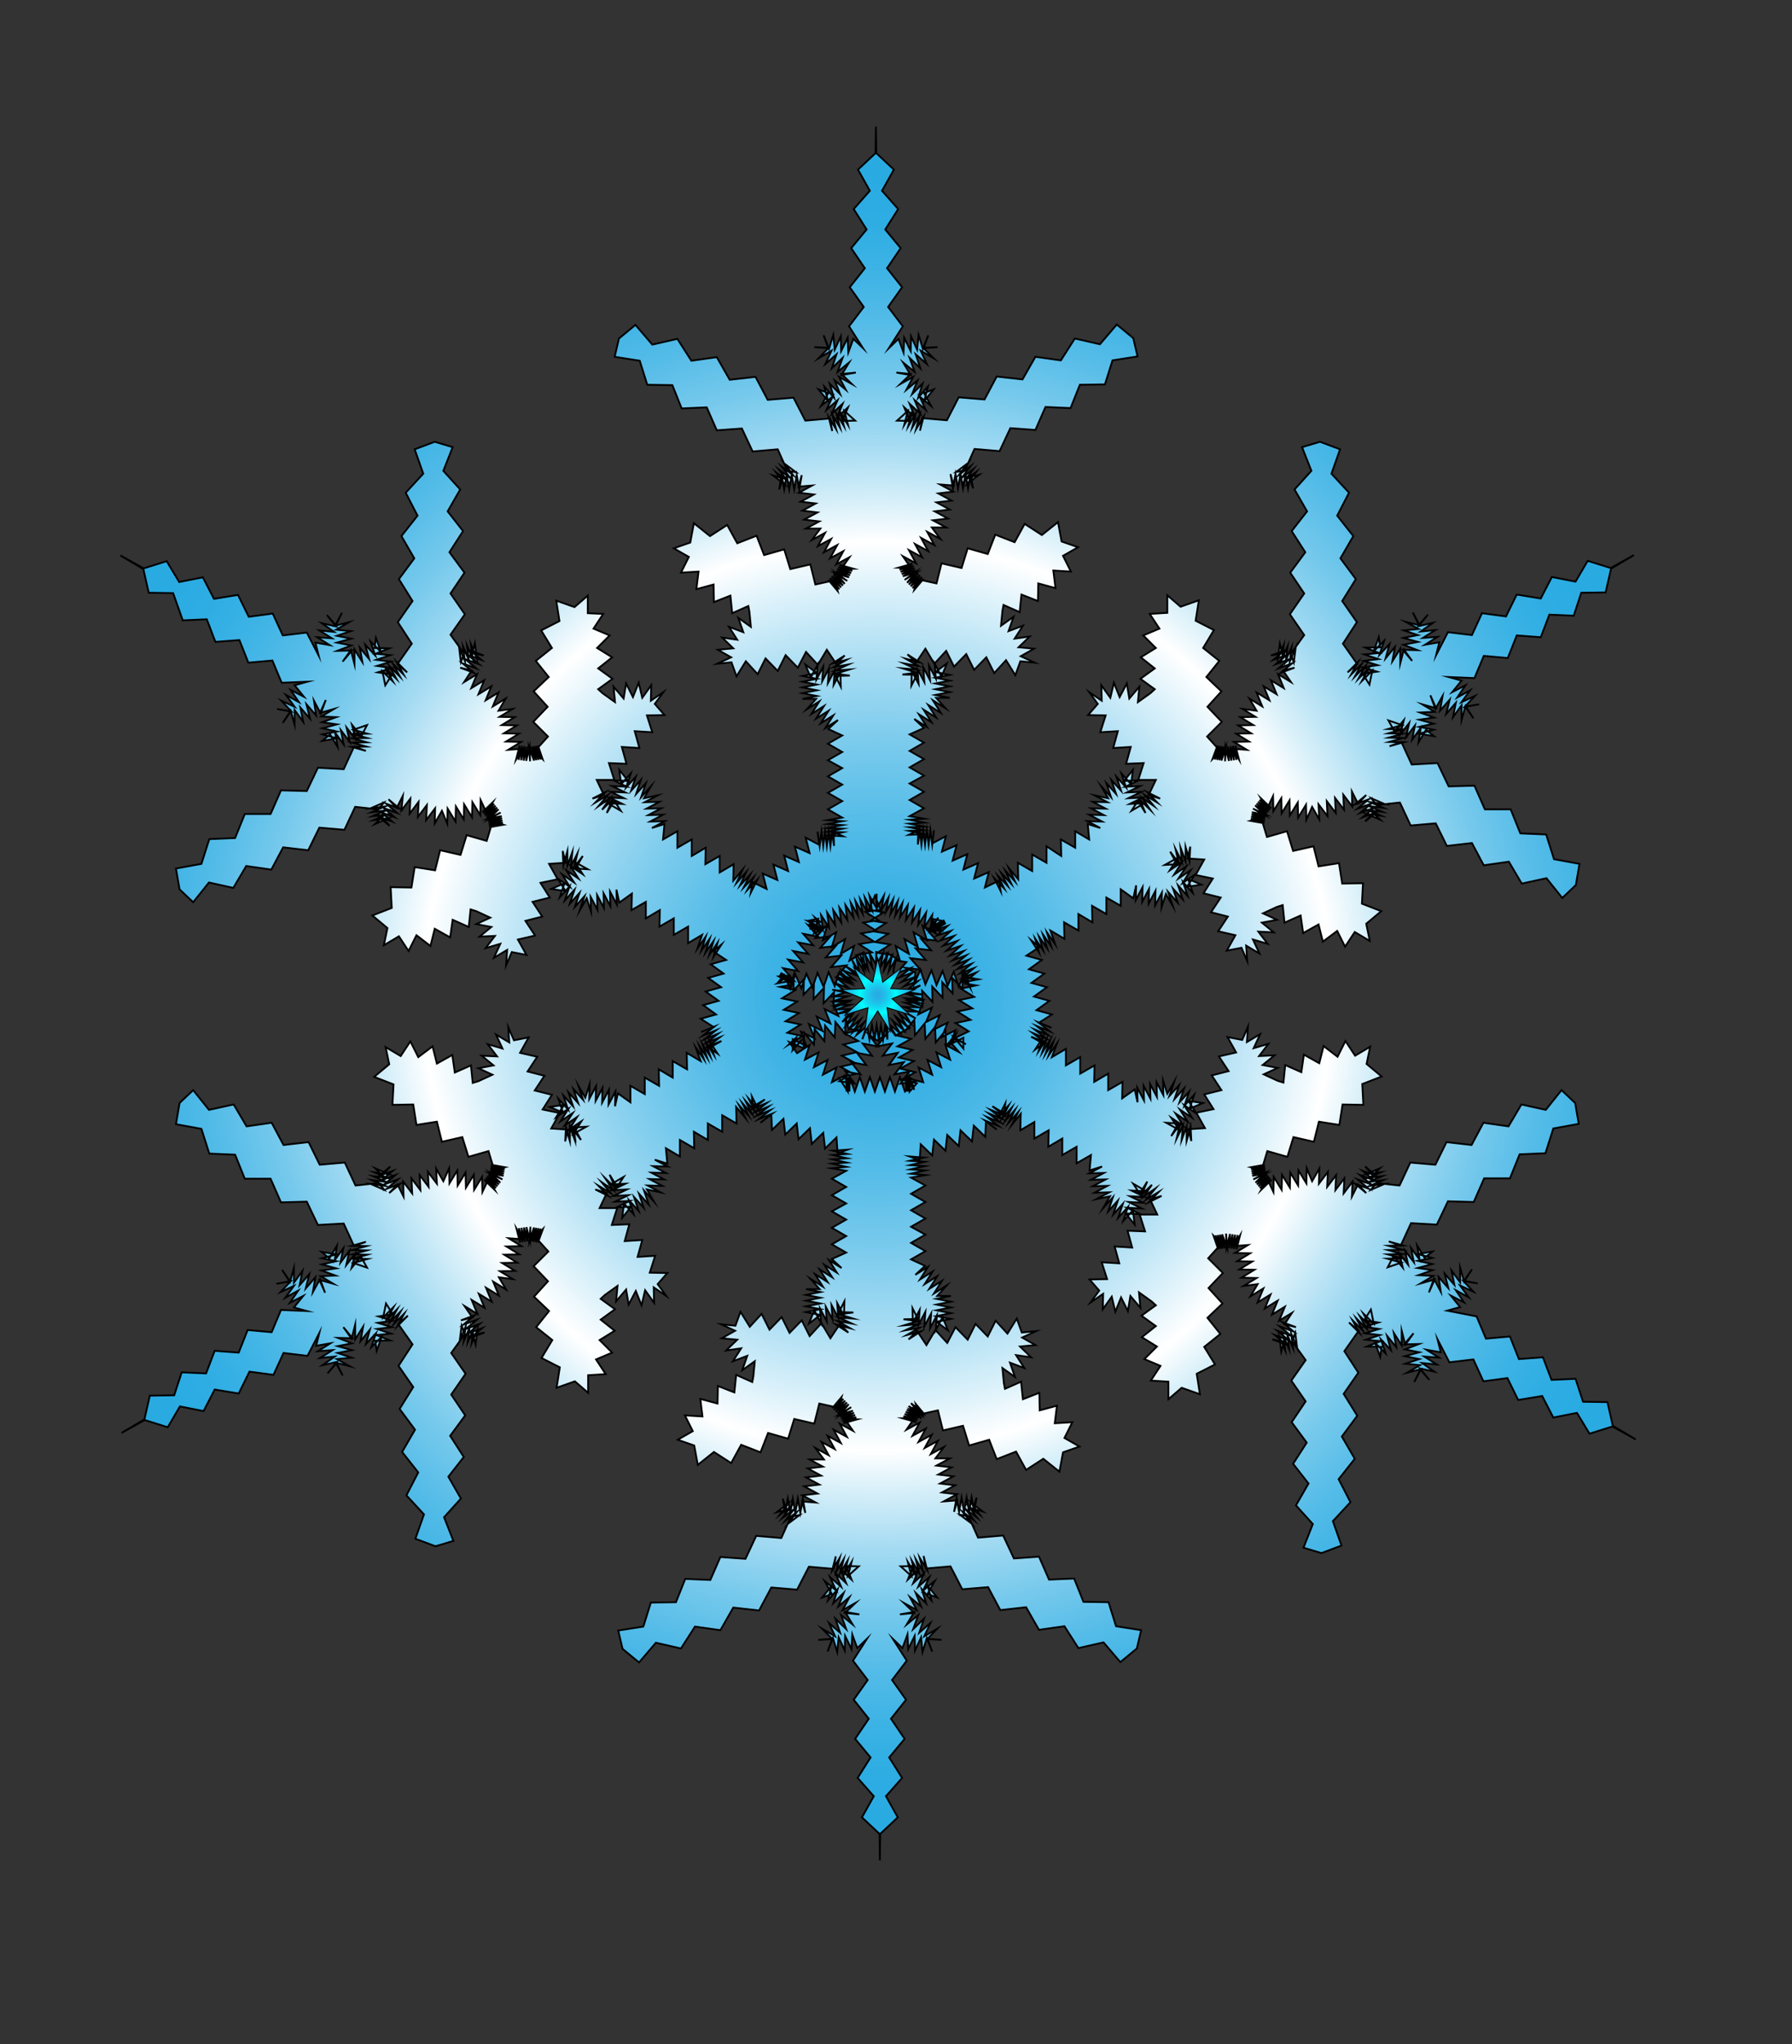 <?xml version="1.0"?>
<!-- Generator: Adobe Illustrator 18.0.0, SVG Export Plug-In . SVG Version: 6.00 Build 0)  -->
<svg
    xmlns="http://www.w3.org/2000/svg"
    xmlns:xlink="http://www.w3.org/1999/xlink"
    xmlns:svg="http://www.w3.org/2000/svg"
    xmlns:inkscape="http://www.inkscape.org/namespaces/inkscape"
    xmlns:sodipodi="http://sodipodi.sourceforge.net/DTD/sodipodi-0.dtd"
    xmlns:ns1="http://sozi.baierouge.fr"
    xmlns:dc="http://purl.org/dc/elements/1.1/"
    xmlns:cc="http://web.resource.org/cc/"
    xmlns:rdf="http://www.w3.org/1999/02/22-rdf-syntax-ns#"
    version="1.1"
    x="0px"
    y="0px"
    viewBox="0 0 500 570"
    style="enable-background:new 0 0 500 570;"
    xml:space="preserve"
  >
<rect x="0" y="0" width="500" height="570" fill="#333333" stroke="none"/>
<style
      type="text/css"
    >
	.st0{fill:url(#SVGID_1_);}
	.st1{fill:none;stroke:#000000;stroke-width:0.5;stroke-miterlimit:10;}
	.st2{fill:url(#SVGID_2_);stroke:#000000;stroke-width:0.25;stroke-miterlimit:10;}
	.st3{display:none;}
</style
  >
<g
      id="Layer_2"
    >
	<g
      >
		<radialGradient
          id="SVGID_1_"
          cx="244.87"
          cy="277.79"
          r="227.577"
          gradientUnits="userSpaceOnUse"
        >
			<stop
            offset="0"
            style="stop-color:#29ABE2"
        />
			<stop
            offset="6.117653e-002"
            style="stop-color:#2EADE3"
        />
			<stop
            offset="0.138"
            style="stop-color:#3EB3E5"
        />
			<stop
            offset="0.223"
            style="stop-color:#57BDE8"
        />
			<stop
            offset="0.313"
            style="stop-color:#7BCBED"
        />
			<stop
            offset="0.409"
            style="stop-color:#A9DDF3"
        />
			<stop
            offset="0.507"
            style="stop-color:#E0F3FB"
        />
			<stop
            offset="0.557"
            style="stop-color:#FFFFFF"
        />
			<stop
            offset="0.608"
            style="stop-color:#D6EFF9"
        />
			<stop
            offset="0.681"
            style="stop-color:#A2DAF2"
        />
			<stop
            offset="0.754"
            style="stop-color:#76C9EC"
        />
			<stop
            offset="0.823"
            style="stop-color:#55BCE8"
        />
			<stop
            offset="0.889"
            style="stop-color:#3DB3E5"
        />
			<stop
            offset="0.949"
            style="stop-color:#2EADE3"
        />
			<stop
            offset="1"
            style="stop-color:#29ABE2"
        />
		</radialGradient
      >
		<path
          class="st0"
          d="M403.8,365.5l3.6-1l-2.6-3.2l3.7,1.9l-2.3-3.4l3.6,2l-2.4-3.3l3.7,1.7l-2.8-3l4,0.7l-3.8-0.7l2.2-3.2    l-2.2,3.4l-1.1-3.9l0,4.1l-2.4-3.3l0.8,4l-2.7-3.1l1,4l-2.7-3.1l0.6,4.1l-1.9-3.6l-1.4,3.8l1.6-3.6l-3.9,1.1l3.5-2.1l-4.1-0.2    l3.9-1.4l-4.1-0.6l4-1.1l-4-0.9l4-0.8l-4-1.1l4.1-0.7l-2.2,1.8l-2.1-3.5l0.7,4l-2.4-3.3l0.8,4l-2.5-3.3l0.9,4l-2.5-3.2l1,4    l-2.6-3.2l-1.6,3.1l3.8-1.3l-3.9-1.1l4-0.1l-3.9-1.1l4-0.1l-3.9-1.1l4-0.1l-3.9-1.1l4-0.1l-3.9-1.1l3.3,1.2l2.9-6.3l7.2,0.4    l3.1-6.5l7.2,0.2l2.9-6.6l7.2,0l2.7-6.7l7.2-0.3l2.2-6.9l7.1-1.3l-1-5.8l-3.8-3.6l-4.4,5.5l-6.8-1.5l-3.6,6.1l-7-1l-3.3,6.2    l-7-0.8l-3.1,6.3l-7-0.6l-3,6.4l-6.5-0.7l-1.5,1.9l3.7-1.6l-4,0.5l3.7-1.6l-4,0.5l3.7-1.6l-4,0.5l3.7-1.6l-4,0.5l3.7-1.6l-2,1.9    l-2.1-2.4l3.1,2.6l-3.8-1.4l3.1,2.6l-3.8-1.4l3.1,2.6l-3.8-1.4l3.1,2.6l-3.8-1.4l3.1,2.6l-2.3-2.4l-1.7,3.4l0.2-4.2l-2.5,3.3    l0.2-4.2l-2.5,3.3l0.2-4.2l-2.5,3.3l0.2-4.2l-2.5,3.3l0.1-4.2l-2,3.5l-1.5-3.6l-0.1,4.2l-2.2-3.6l-0.1,4.2l-2.2-3.6l-0.1,4.2    l-2.2-3.6l-0.1,4.2l-2.2-3.6l-0.1,4.2l-1.7-3.6l-1.7,3l2.9-2.8l-3.3,2.3l2.9-2.8l-3.3,2.3l2.9-2.8l-3.3,2.3l2.9-2.8l-3.3,2.3    l2.9-2.8l-3.5,1.9l3.6-1.7l-3.9,0.7l3.8-1.3l-3.9,0.7l3.8-1.3l-3.9,0.7l3.8-1.3l-3.9,0.7l3.8-1.3l-3.9,0.7l3,0.8l1.6-5.3l5.6,1.6    l1.7-5.5l5.7,1.3l1.4-5.6l5.7,0.9l0.9-5.7l5.8,0.1l-0.3-5.8l5.4-2.1l-4.2-3.5l1-4.8l-4.2,2.5l-2.7-4.1l-2.2,4.4l-3.9-3l-1.2,4.8    l-4.3-2.4l-0.7,4.9l-4.5-2l-0.5,4.9l-1.6-0.5l-3.9-1.8l3.9-1.8l-4.2-0.8l3.3-2.7l-4.3,0.2l2.6-3.4l-4.1,1.2l1.8-3.9l-3.7,2.2    l0.3-4.3l-1.6,3.7l-4.1-0.8l2.4,4.3l-4.8,1.1l2.7,4.1l-4.7,1.2l2.7,4.1l-4.8,1.2l2.6,4.1l-4.8,1l2.4,4.3l-4.6,0.3l0.8,3.3l-0.2-4    l-1.1,3.9l0-4l-1.4,3.8l0.4-4l-1.8,3.6l0.9-3.9l-2.4,3.2l2-3.5l-3.4-0.2l3.6,2l-2.2-3.4l3.4,2.3l-2.2-3.5l3.4,2.3l-2.2-3.4    l3.4,2.3l-2.2-3.5l3.4,2.3l-2.2-3.5l4,0.6l-3.7,1.6l1.3-3.9l-2.7,3l1.3-3.9l-2.7,3l1.3-3.9l-2.7,3l1.3-3.9l-2.7,3l1.3-3.9    l-1.9,3.3l-1.2-3.7l0.1,4.1l-1.9-3.6l0.1,4.1l-1.9-3.6l0.1,4.1l-1.9-3.6l0.1,4.1l-1.9-3.6l0.1,4.1l-0.8-3.6l-3.5,2.5l0.1-4.6    l-4,2.3l0-4.6l-3.9,2.3l0.1-4.6l-4,2.3l0-4.6l-4,2.3l0-4.6l-3.9,2.3l1.4-3.8l-2.3,3.3l1.3-3.8l-2.2,3.4l1.3-3.8l-2.2,3.4l1.2-3.8    l-2.2,3.4l1.2-3.8l-2.2,3.4l2.3-1.7l-3.4-1.9l3.7,1.5l-3.2-2.5l3.7,1.5l-3.2-2.5l3.7,1.5l-3.2-2.5l3.7,1.5l-3.2-2.5l3.7,1.5    l-3.5-1.4l3.6-2.3l-4.3-1.2l3.6-2.6l-4.3-1.2l3.6-2.6l-4.3-1.2l3.6-2.6l-4.3-1.2l3.6-2.6l-4.3-1.2l3.6-2.4l-2.3-1.9l2.2,3.4    l-1.1-3.9l2.3,3.4l-1.2-3.9l2.3,3.3l-1.2-3.9l2.3,3.3l-1.2-3.9l2.3,3.3l-1.3-3.8l3.9,2.3l-0.1-4.6l4,2.3l0-4.6l3.9,2.3l-0.1-4.6    l4,2.3l0-4.6l4,2.3l0-4.6l3.5,2.5l0.8-3.6l-0.1,4.1l1.9-3.6l-0.1,4.1l1.9-3.6l-0.1,4.1l1.9-3.6l-0.1,4.1l1.9-3.6l-0.1,4.1l1.2-3.7    l1.9,3.3l-1.3-3.9l2.7,3l-1.3-3.9l2.7,3l-1.3-3.9l2.7,3l-1.3-3.9l2.7,3l-1.3-3.9l3.7,1.6l-4,0.6l2.2-3.4l-3.4,2.3l2.2-3.5    l-3.4,2.3l2.2-3.4l-3.4,2.3l2.2-3.5l-3.4,2.3l2.2-3.5l-3.6,2l3.4-0.2l-1.9-3.5l2.4,3.2l-0.9-3.9l1.8,3.6l-0.4-4l1.4,3.8l0-4    l1.1,3.9l0.2-4l-0.7,3.3l4.6,0.3l-2.4,4.3l4.8,1l-2.6,4.1l4.8,1.2l-2.7,4.1l4.7,1.2l-2.7,4.1l4.8,1.1l-2.4,4.3l4.1-0.8l1.6,3.7    l-0.3-4.3l3.7,2.2l-1.8-3.9l4.1,1.2l-2.6-3.4l4.3,0.2l-3.3-2.7l4.2-0.8l-3.9-1.8l3.9-1.8l1.6-0.5l0.5,4.9l4.5-2l0.7,4.9l4.3-2.4    l1.2,4.8l4-3l2.2,4.4l2.7-4.1l4.2,2.5l-1-4.8l4.2-3.5l-5.4-2.1l0.3-5.7l-5.8,0.1l-0.9-5.7l-5.7,0.9l-1.4-5.6l-5.7,1.3l-1.7-5.5    l-5.6,1.6l-1.6-5.3l-3,0.8l3.9,0.7l-3.8-1.3l3.9,0.7l-3.8-1.3l3.9,0.7l-3.8-1.3l3.9,0.7l-3.8-1.3l3.9,0.7l-3.6-1.7l3.5,1.9    l-2.9-2.8l3.3,2.3l-2.9-2.8l3.3,2.3l-2.9-2.8l3.3,2.3l-2.9-2.8l3.3,2.3l-2.9-2.8l1.7,3l1.7-3.6l0.1,4.2l2.2-3.6l0.1,4.2l2.2-3.6    l0.1,4.2l2.2-3.6l0.1,4.2l2.2-3.6l0.1,4.2l1.6-3.6l2,3.5l-0.2-4.2l2.5,3.3l-0.2-4.2l2.5,3.3l-0.2-4.2l2.5,3.3l-0.2-4.2l2.5,3.3    l-0.1-4.2l1.7,3.4l2.3-2.4l-3.1,2.6l3.8-1.4l-3.1,2.6l3.8-1.4l-3.1,2.6l3.8-1.4l-3.1,2.6l3.8-1.4l-3.1,2.6l2.2-2.4l2,1.9l-3.7-1.6    l4,0.5l-3.7-1.6l4,0.5l-3.7-1.6l4,0.5l-3.7-1.6l4,0.5l-3.7-1.6l1.5,1.9l6.5-0.7l3,6.4l7-0.6l3.1,6.3l7-0.8l3.3,6.2l7-1l3.6,6.1    l6.9-1.5l4.4,5.5l3.8-3.6l1-5.9l-7.1-1.3l-2.2-6.9l-7.2-0.3l-2.7-6.7l-7.2,0l-2.9-6.6l-7.2,0.2l-3.1-6.5l-7.2,0.4l-2.9-6.3    l-3.3,1.2l3.9-1.1l-4-0.1l3.9-1.1l-4-0.1l3.9-1.1l-4-0.1l3.9-1.1l-4-0.1l3.9-1.1l-3.8-1.3l1.7,3.1l2.6-3.2l-1,4l2.5-3.2l-0.9,4    l2.5-3.3l-0.8,4l2.4-3.3l-0.6,4l2.1-3.5l2.2,1.8l-4.1-0.7l4-1.1l-4-0.8l4-0.9l-4-1.1l4.1-0.6l-3.9-1.4l4.1-0.2l-3.5-2.1l3.9,1.1    l-1.6-3.6l1.4,3.8l2-3.6l-0.7,4.1l2.7-3.1l-1,4l2.7-3.1l-0.8,4l2.4-3.3l0,4.1l1.1-3.9l2.2,3.4l-2.2-3.2l3.8-0.7l-4,0.7l2.8-3    l-3.7,1.7l2.4-3.3l-3.6,2l2.3-3.4l-3.7,1.9l2.6-3.2l-3.6-1l7.2,0.3l2.6-6.2l6.7,0.6l2.5-6.3l6.7,0.5l2.4-6.3l6.8,0.3l2.1-6.4    l6.8-0.1l1.5-6.6l6.4-3.8l-6.5,3.6l-6.4-2l-3.4,5.8l-6.6-1.3l-3.1,6l-6.7-1.1l-3,6.1l-6.7-0.9l-2.8,6.1l-6.7-0.8l-3.3,6.4l0.9-3.6    l-4,0.7l3.5-2.2l-4.1,0.3l3.5-2.2l-4.1,0.4l3.4-2.4l-4,0.9l2.6-3.2l-2.5,2.9l-1.7-3.5l1.9,3.6l-3.9-1l3.6,2l-4.1,0.4l3.9,1.3    l-4,0.8l4,1.1l-4,0.8l3.9,1.5l-4.1-0.1l2.6,3.1l-2.3-3.2l-1,3.9l0-4.1l-2.2,3.5l0.7-4l-2.6,3.2l1.1-4l-2.8,3l1.3-3.9l-2.9,2.9    l1.4-3.9l0.4,2.8l-4.1,0.1l3.8,1.5l-4.1,0.4l3.9,1.3l-4.1,0.5l3.9,1.2l-4.1,0.6l3.9,1.2l-4,0.6l1.9,3l0.8-3.9l-2.9,2.9l1.9-3.5    l-2.9,2.9l1.9-3.5l-2.9,2.9l1.9-3.5l-2.9,2.9l1.9-3.5l-2.9,2.9l2.7-2.3l-4-5.7l3.9-6l-4.1-5.9l3.8-6.1l-4.3-5.8l3.6-6.2l-4.5-5.7    l3.3-6.4l-4.9-5.3l2.4-6.8l-5.6-2.1l-5,1.5l2.6,6.6l-4.7,5.2l3.5,6.1l-4.3,5.5l3.8,5.9l-4.2,5.7l3.9,5.8l-4,5.8l4,5.8l-3.8,5.3    l0.9,2.3l0.5-4l-1.6,3.7l0.5-4l-1.6,3.7l0.5-4l-1.6,3.7l0.5-4l-1.6,3.7l0.5-4l0.7,2.7l-3.2,0.6l3.8-1.4l-3.1,2.6l3.8-1.4l-3.1,2.6    l3.8-1.4l-3.1,2.6l3.8-1.4l-3.1,2.6l3.8-1.4l-3.2,0.8l2.2,3.2l-3.6-2.2l1.6,3.9l-3.6-2.2l1.6,3.9l-3.6-2.2l1.6,3.9l-3.6-2.2    l1.6,3.9l-3.6-2.2l2,3.4l-3.9-0.5l3.6,2.2l-4.2,0.1l3.6,2.2l-4.2,0.1l3.6,2.2l-4.2,0.1l3.6,2.2l-4.2,0.1l3.6,2.2l-4-0.3l1.8,3    l-1-3.9l0.3,4l-1-3.9l0.3,4l-1-3.9l0.3,4l-1-3.9l0.3,4l-1-3.9l-0.1,4l0.3-4l-1.3,3.8l0.7-3.9l-1.3,3.8l0.7-3.9l-1.3,3.8l0.7-3.9    l-1.3,3.8l0.7-3.9l-1.4,3.8l2.2-2.2l-3.7-4.1l4.1-4.1l-4-4.2l3.9-4.3l-4.2-4l3.6-4.5l-4.5-3.6l3-5l-5.1-2.6l0.9-5.7l-5.1,1.8    l-3.7-3.2l0,4.9l-4.9,0.3l2.7,4.1l-4.5,1.9l3.5,3.5l-4.2,2.6l3.9,3.1l-4,2.9l4,2.9l-1.2,1.1l-3.5,2.5l0.4-4.3l-2.8,3.3l-0.7-4.2    l-2,3.8l-1.6-4l-1,4.2l-2.5-3.5l0.1,4.3l-3.5-2.4l2.4,3.3l-2.7,3.1l4.9,0.1l-1.5,4.7l4.9-0.3l-1.3,4.7l4.9-0.3l-1.3,4.7l4.9-0.2    l-1.5,4.7l4.9,0l-2,4.2l3.2,1l-3.6-1.8l2.8,2.9l-3.5-2.1l2.6,3.1l-3.3-2.3l2.3,3.4L318,223l1.6,3.7l-2.1-3.4l-1.8,2.8l3.6-2.1    l-4.1,0.2l3.7-1.8l-4.1,0.2l3.7-1.8l-4.1,0.2l3.7-1.8l-4.1,0.2l3.7-1.8l-4.1,0.2l2.5-3.1l-0.5,4l-2.7-3l1.3,3.9l-2.7-3l1.3,3.9    l-2.7-3l1.3,3.9l-2.7-3l1.3,3.9l-2.7-3l1.9,3.3l-3.8-0.8l3.6,1.9l-4.1-0.1l3.6,1.9l-4.1-0.1l3.6,1.9l-4.1-0.1l3.6,1.9l-4.1-0.1    l3.6,1.9l-3.5-1.1l0.4,4.3l-3.9-2.3l0,4.6l-4-2.3l0.1,4.6L292,236l0,4.6l-4-2.3l0,4.6l-4-2.3l0.1,4.6l-2.6-3.1l1.7,3.7l-2.7-3    l1.7,3.7l-2.8-3l1.8,3.6l-2.8-2.9l1.8,3.6l-2.8-2.9l1.8,3.6l-0.5-2.9l-3.9,1.9l1.1-4.3l-4.1,1.8l1.1-4.3l-4.1,1.8l1.1-4.3    l-4.1,1.8l1.1-4.3l-4.1,1.8l1.1-4.3l-3.8,2l0.5-3.7l-0.5,4l-0.5-4l-0.5,4l-0.5-4l-0.5,4l-0.5-4l-0.5,4l-0.5-4l-0.5,4l0.1-3.9    l-2.6,1.2l4-0.2l-3.9-0.9l4-0.2l-3.9-0.8l4-0.2l-4-0.8l4-0.3l-4-0.8l4-0.3l-4-0.7l4-2.2l-4-2.3l4-2.3l-4-2.3l4-2.2l-4-2.3l4-2.3    l-4-2.3l4-2.3l-4-2.3l4-1.8l-2.7-2.5l3.5,2.2l-2.2-3.5l3.5,2.2l-2.2-3.5l3.5,2.2l-2.2-3.5l3.5,2.2l-2.2-3.5l3.5,2.2l-2.6-2.9    l3.8,0l-4-0.8l4-0.8l-4-0.8l4-0.8l-4-0.8l4-0.8l-4-0.8l4-0.8l-4-0.8l3.2-2.4l-1.5,3.7l-1.9-3.6l0.3,4.1l-1.9-3.6l0.3,4.1l-1.9-3.6    l0.3,4.1l-1.9-3.6l0.3,4.1l-1.9-3.6l-0.1,4.1l1.5-3l-4-0.1l4-0.5l-3.9-1.2l4,0.3l-3.7-1.7l4,0.7l-3.5-2l3.9,1l-3.4-2.2l2.4,2.3    l2.6-3.9l2.5,4.2l3.3-3.6l2.2,4.4l3.4-3.5l2.2,4.4l3.4-3.5l2.2,4.4l3.3-3.6l2.6,4.2l1.4-3.9l4,0.4l-3.9-1.8l3.7-2.1l-4.3-0.4    l3.1-3l-4.2,0.6l2.3-3.6l-4,1.5l1.4-4l-3.5,2.5l0.4-4.2l0.3-1.6l4.5,2l0.5-4.9l4.6,1.8l0.1-4.9l4.8,1.3l-0.6-4.9l4.9,0.3l-2.2-4.4    l4.2-2.4l-4.6-1.6l-1-5.4l-4.5,3.6l-4.8-3.1l-2.8,5.1l-5.4-2.1l-2.1,5.4l-5.6-1.6l-1.7,5.5l-5.6-1.3l-1.4,5.6l-5.4-1.2l-0.8,3    l2.6-3.1l-3.1,2.6l2.6-3.1l-3.1,2.6l2.6-3.1l-3.1,2.6l2.6-3.1l-3.1,2.6l2.6-3.1l-3.3,2.3l3.4-2.1l-3.9,1.1l3.6-1.7l-3.9,1.1    l3.6-1.7l-3.9,1.1l3.6-1.7l-3.9,1.1l3.6-1.7l-3.9,1.1l3.5,0.1l-2.3-3.3l3.7,2l-2-3.7l3.7,2l-2-3.7l3.7,2l-2-3.7l3.7,2l-2-3.7    l3.7,2l-2.4-3.2l4,0l-3.7-2l4.2-0.5l-3.7-2l4.2-0.5l-3.7-2l4.2-0.5l-3.7-2l4.2-0.5l-3.7-2l3.8,0.3l-0.9-3.2l0.7,4l0.7-4l0.7,4    l0.7-4l0.7,4l0.7-4l0.7,4l0.7-4l0.7,4l-1-3.1l2.7-0.7l-3.2,2.4l2.4-3.2l-3.2,2.4l2.4-3.2l-3.2,2.4l2.4-3.2l-3.2,2.4l2.4-3.2    l-3.2,2.4l2.4-0.4l2.7-6l7,0.6l3-6.4l7,0.5l2.8-6.4l7,0.3l2.6-6.5l7-0.1l2.1-6.7l7-1.1l-1.2-5.1l-4.6-3.8l-4.7,5.5l-7-1.6    l-3.9,6.1l-7.1-1l-3.6,6.3l-7.2-0.8l-3.4,6.4l-7.2-0.6l-3.3,6.4l-6.9-0.6l-0.6,3.5l1-3.9l-2.1,3.5l1-3.9l-2.1,3.5l1-3.9l-2.1,3.5    l1-3.9l-2.1,3.5l1-3.9l-3,2.7l3.5,0.1l-1.5-3.8l3,2.8l-1.5-3.8l3,2.8l-1.6-3.8l3.1,2.7l-1.7-3.7l3.2,2.6l-2-3.6l2.7-1l-2.6,3.2    l1-4l-2.7,3.1l1.2-3.9l-2.9,2.9l1.5-3.8l-3.1,2.6l1.9-3.6l-3.6,2l2.9-2.8l-4-0.4l4,0.7l-2.1-3.5l3.2,2.6l-1.4-3.9l3,2.9l-1.3-3.9    l3.1,2.7l-1.7-3.7l3.6,2.1l-2.9-2.9l4-0.2l-3.9,0.3l1.3-3.6l-1.5,3.8l-1.2-3.9l-0.4,4.1l-1.7-3.7l-0.1,4.1l-1.8-3.7l-0.2,4.1    l-1.4-3.8l-2.7,2.6l3.9-6.1l-4.1-5.4l3.9-5.5l-4.2-5.3l3.8-5.6l-4.3-5.2l3.6-5.7l-4.5-5.1l3.3-5.9l-4.9-4.6l-0.1-7.4l-0.1,7.4    l-4.9,4.6l3.3,5.9l-4.5,5.1l3.6,5.7l-4.3,5.2l3.8,5.6l-4.2,5.3l3.9,5.5l-4.1,5.4l3.9,6.1l-2.7-2.6l-1.4,3.8l-0.2-4.1l-1.8,3.7    l-0.1-4.1l-1.7,3.7l-0.4-4.1l-1.2,3.9l-1.5-3.8l1.3,3.6l-3.9-0.3l4,0.2l-2.8,2.9l3.6-2.1l-1.7,3.7l3.1-2.7l-1.3,3.9l3-2.9    l-1.4,3.9l3.2-2.6l-2.1,3.5l4-0.7l-4,0.4l2.9,2.8l-3.6-2l1.9,3.6l-3.1-2.6l1.5,3.8l-2.9-2.9l1.2,3.9l-2.7-3.1l1,4l-2.6-3.2l2.7,1    l-2,3.6l3.2-2.6l-1.7,3.7l3.1-2.7l-1.6,3.8l3-2.8l-1.5,3.8l3-2.8l-1.5,3.8l3.5-0.1l-3-2.7l1,3.9l-2.1-3.5l1,3.9l-2.1-3.5l1,3.9    l-2.1-3.5l1,3.9l-2.1-3.4l1,3.9l-0.6-3.5l-6.9,0.6l-3.3-6.4l-7.2,0.6l-3.4-6.4l-7.2,0.8l-3.6-6.3l-7.1,1l-3.9-6.1l-7,1.6l-4.7-5.5    l-4.6,3.8l-1.2,5.1l7,1.1l2.1,6.7l7,0.1l2.6,6.5l7-0.3l2.8,6.4l7-0.5l3,6.4l7-0.6l2.7,6l2.4,0.4l-3.2-2.4l2.4,3.2l-3.2-2.4    l2.4,3.2l-3.2-2.4l2.4,3.2l-3.2-2.4l2.4,3.3l-3.2-2.4l2.7,0.8l-1,3.1l0.7-4l0.7,4l0.7-4l0.7,4l0.7-4l0.7,4l0.7-4l0.7,4l0.7-4    l-0.9,3.2l3.8-0.3l-3.7,2l4.2,0.5l-3.7,2l4.2,0.5l-3.7,2l4.2,0.5l-3.7,2l4.2,0.5l-3.7,2l4,0l-2.4,3.2l3.7-2l-2,3.7l3.7-2l-2,3.7    l3.7-2l-2,3.7l3.7-2l-2,3.7l3.7-2l-2.3,3.3l3.4-0.1l-3.9-1.1l3.6,1.7l-3.9-1.1l3.6,1.7l-3.9-1.1l3.6,1.7l-3.9-1.1l3.6,1.7    l-3.9-1.1l3.4,2.1l-3.3-2.3l2.6,3.1l-3.1-2.6l2.6,3.1l-3.1-2.6l2.6,3.1l-3.1-2.6l2.6,3.1l-3.1-2.6l2.6,3.1l-0.8-3l-5.4,1.2    l-1.4-5.6l-5.6,1.3l-1.7-5.5l-5.6,1.6l-2.1-5.4l-5.4,2.1l-2.8-5.1l-4.8,3.1l-4.5-3.6l-1,5.4l-4.6,1.6l4.2,2.4l-2.2,4.4l4.9-0.3    l-0.6,4.9l4.8-1.3l0.1,4.9l4.6-1.8l0.5,4.9l4.5-2l0.3,1.6l0.4,4.2l-3.5-2.5l1.4,4l-4-1.5l2.3,3.6l-4.2-0.6l3.1,3l-4.3,0.4l3.7,2.1    l-3.9,1.8l4-0.4l1.4,3.9l2.6-4.2l3.3,3.6l2.2-4.4l3.4,3.5l2.2-4.4l3.4,3.5l2.3-4.4l3.3,3.6l2.5-4.2l2.6,3.9l2.4-2.3l-3.4,2.2    l3.9-1l-3.5,2l4-0.7l-3.7,1.7l4-0.3l-3.9,1.2l4,0.5l-4,0.1l1.5,3l-0.1-4.1l-1.9,3.6l0.3-4.1l-1.9,3.6l0.3-4.1l-1.9,3.6l0.3-4.1    l-1.9,3.6l0.3-4.1l-1.9,3.6l-1.5-3.7l3.2,2.4l-4,0.8l4,0.8l-4,0.8l4,0.8l-4,0.8l4,0.8l-4,0.8l4,0.8l-4,0.8l3.8,0l-2.6,2.9l3.5-2.2    l-2.2,3.5l3.5-2.2l-2.2,3.5l3.5-2.2l-2.2,3.5l3.5-2.2l-2.2,3.5l3.5-2.2l-2.7,2.5l3.9,1.8l-4,2.3l4,2.3l-4,2.3l4,2.2l-4,2.3l4,2.3    l-4,2.3l4,2.3l-4,2.3l4,2.3l-4,0.7l4,0.3l-4,0.8l4,0.3l-4,0.8l4,0.2l-3.9,0.8l4,0.2l-3.9,0.9l4,0.2l-2.6-1.2l0.1,3.9l-0.5-4    l-0.5,4l-0.5-4l-0.5,4l-0.5-4l-0.5,4l-0.5-4l-0.5,4l-0.6-4l0.5,3.7l-3.8-2l1.1,4.3l-4.1-1.8l1.1,4.3l-4.1-1.8l1.1,4.3l-4.1-1.8    l1.1,4.3l-4.1-1.8l1.1,4.3l-3.9-1.9l-0.5,2.9l1.8-3.6l-2.8,2.9l1.8-3.6l-2.8,2.9l1.8-3.6l-2.8,3l1.7-3.7l-2.7,3l1.7-3.7l-2.6,3.1    l0.1-4.6l-3.9,2.3l0-4.6l-4,2.3l0.1-4.6l-3.9,2.3l0-4.6l-4,2.3l0-4.6l-4,2.3l0.4-4.3l-3.5,1.1l3.6-1.9l-4.1,0.1l3.6-1.9l-4.1,0.1    l3.6-1.9l-4.1,0.1l3.6-1.9l-4.1,0.1l3.6-1.9l-3.8,0.8l1.9-3.3l-2.7,3l1.3-3.9l-2.7,3l1.3-3.9l-2.7,3l1.3-3.9l-2.7,3l1.3-3.9    l-2.7,3l-0.5-4l2.5,3.1l-4.1-0.2l3.7,1.8l-4.1-0.2l3.7,1.8l-4.1-0.2l3.7,1.8l-4.1-0.2l3.7,1.8l-4.1-0.2l3.6,2.1l-1.8-2.8l-2.1,3.4    l1.6-3.7l-2.9,2.8l2.3-3.3l-3.3,2.3l2.6-3.1l-3.5,2.1l2.8-2.9l-3.6,1.8l3.2-1l-2-4.2l4.9,0l-1.5-4.7l4.9,0.2l-1.3-4.7l4.9,0.3    l-1.3-4.7l4.9,0.3l-1.5-4.7l4.9-0.1l-2.7-3.1l2.4-3.3l-3.5,2.4l0.1-4.3l-2.5,3.5l-1-4.2l-1.6,4l-1.9-3.8l-0.7,4.2l-2.8-3.3    l0.4,4.3l-3.5-2.5l-1.2-1.1l4-2.9l-4-2.9l3.9-3.1l-4.2-2.6l3.5-3.5l-4.5-1.9l2.7-4.1L164,171l0-4.9l-3.7,3.2l-5.1-1.8l0.9,5.7    l-5.1,2.6l3,4.9l-4.5,3.6l3.6,4.5l-4.2,4l3.9,4.3l-4,4.2l4.1,4.1l-3.7,4.1l2.2,2.2l-1.3-3.8l0.7,3.9l-1.3-3.8l0.7,3.9l-1.3-3.8    l0.7,3.9l-1.3-3.8l0.7,3.9l-1.4-3.8l0.3,4l-0.1-4l-1,3.9l0.3-4l-1,3.9l0.3-4l-1,3.9l0.3-4l-1,3.9l0.3-4l-1,3.9l1.8-3l-4,0.3    l3.6-2.2l-4.2-0.1l3.6-2.2l-4.2-0.1l3.6-2.2l-4.2-0.1l3.6-2.2l-4.2-0.1l3.6-2.2l-3.9,0.5l2-3.4l-3.6,2.2l1.6-3.9l-3.6,2.2l1.6-3.9    l-3.6,2.2l1.6-3.9l-3.6,2.2l1.6-3.9l-3.6,2.2l2.1-3.2l-3.2-0.8l3.8,1.4l-3.1-2.6l3.8,1.4l-3.1-2.6l3.8,1.4l-3.1-2.6l3.8,1.4    l-3.1-2.6l3.8,1.4l-3.2-0.7l0.7-2.7l0.5,4l-1.6-3.7l0.5,4l-1.6-3.7l0.5,4l-1.6-3.7l0.5,4l-1.6-3.7l0.5,4l0.9-2.3l-3.8-5.3l4-5.7    l-4-5.8l3.9-5.8l-4.2-5.7l3.8-5.9l-4.3-5.5l3.5-6.1l-4.7-5.2l2.6-6.6l-5-1.5l-5.6,2.1l2.4,6.8l-4.9,5.3l3.3,6.4l-4.5,5.7l3.6,6.2    l-4.3,5.8l3.8,6.1l-4.1,5.9l3.9,6l-4,5.7l2.7,2.3l-2.9-2.9l1.9,3.5l-2.9-2.9l1.9,3.5l-2.9-2.9l1.9,3.5l-2.9-2.8l1.9,3.5l-2.9-2.8    l0.8,3.9l1.9-3l-4-0.6l3.9-1.2l-4.1-0.6l3.9-1.2l-4.1-0.5l3.9-1.3l-4.1-0.4l3.8-1.5l-4.1-0.1l0.4-2.8l1.4,3.9l-2.9-2.9l1.3,3.9    l-2.8-3l1.1,4l-2.6-3.2l0.7,4l-2.2-3.5l0,4.1l-1-3.9l-2.3,3.2l2.6-3.1l-4.1,0.1l3.9-1.5l-4-0.8l4-1.1l-4-0.8l3.9-1.3l-4.1-0.4    l3.6-2.1l-3.9,1l1.9-3.6l-1.7,3.5l-2.5-2.9l2.6,3.2l-4-0.9l3.4,2.4l-4.1-0.4l3.5,2.2l-4.1-0.3l3.5,2.2l-4-0.7l0.9,3.6l-3.3-6.4    l-6.7,0.8l-2.8-6.1l-6.7,0.9l-3-6.1l-6.7,1.1l-3.1-6l-6.6,1.3l-3.5-5.8l-6.4,2l-6.5-3.6l6.4,3.8l1.5,6.6l6.8,0.1L51,173l6.7-0.3    l2.4,6.3l6.7-0.5l2.5,6.3l6.7-0.6l2.6,6.2l7.2-0.3l-3.6,1l2.6,3.2l-3.7-1.9l2.3,3.4l-3.6-2l2.4,3.3l-3.7-1.7l2.8,3l-4-0.7l3.8,0.7    l-2.2,3.2l2.2-3.4l1.1,3.9l0-4.1l2.4,3.3l-0.8-4l2.7,3.1l-1-4l2.7,3.1l-0.6-4.1l1.9,3.6l1.4-3.8l-1.6,3.6l3.9-1.1l-3.5,2.1    l4.1,0.2l-3.9,1.4l4.1,0.6l-4,1.1l4,0.9l-4,0.8l4,1.1l-4.1,0.7l2.2-1.8l2.1,3.5l-0.7-4l2.4,3.3l-0.8-4l2.5,3.3l-0.9-4l2.5,3.2    l-1-4l2.6,3.2l1.6-3.1l-3.8,1.3l3.9,1.1l-4,0.1l3.9,1.1l-4,0.1l3.9,1.1l-4,0.1l3.9,1.1l-4,0.1l3.9,1.1l-3.3-1.2l-2.9,6.3l-7.2-0.4    l-3.1,6.5l-7.2-0.2l-2.9,6.6l-7.2,0l-2.7,6.7l-7.2,0.3l-2.2,6.9l-7.1,1.3l1,5.8l3.8,3.6l4.4-5.5l6.8,1.5l3.6-6.1l7,1l3.3-6.2    l7,0.8l3.1-6.3l7,0.6l3-6.4l6.5,0.7l1.5-1.9l-3.7,1.6l4-0.5l-3.7,1.6l4-0.5l-3.7,1.6l4-0.5l-3.7,1.6l4-0.5l-3.7,1.6l2-1.9l2.1,2.4    l-3.1-2.6l3.8,1.4l-3.1-2.6l3.8,1.4l-3.1-2.6l3.8,1.4l-3.1-2.6l3.8,1.4l-3.1-2.6l2.3,2.4l1.7-3.4L112,226l2.5-3.3l-0.2,4.2    l2.5-3.3l-0.2,4.2l2.5-3.3l-0.2,4.2l2.5-3.3l-0.1,4.2l2-3.5l1.5,3.6l0.1-4.2l2.2,3.6l0.1-4.2l2.2,3.6l0.1-4.2l2.2,3.6l0.1-4.2    l2.2,3.6l0.1-4.2l1.7,3.6l1.7-3l-2.9,2.8l3.3-2.3l-2.9,2.8l3.3-2.3l-2.9,2.8l3.3-2.3l-2.9,2.8l3.3-2.3l-2.9,2.8l3.5-1.9l-3.6,1.7    l3.9-0.7l-3.8,1.3l3.9-0.7l-3.8,1.3l3.9-0.7l-3.8,1.3l3.9-0.7l-3.8,1.3l3.9-0.7l-3-0.8l-1.6,5.3l-5.6-1.6l-1.7,5.5l-5.7-1.3    l-1.4,5.6l-5.7-0.9l-0.9,5.7l-5.8-0.1l0.3,5.8l-5.4,2.1l4.2,3.5l-1,4.8l4.2-2.5l2.7,4.1l2.2-4.4l3.9,3l1.2-4.8l4.3,2.4l0.7-4.9    l4.5,2l0.5-4.9l1.6,0.5l3.9,1.8l-3.9,1.8l4.2,0.8l-3.3,2.7l4.3-0.2l-2.6,3.4l4.1-1.2l-1.8,3.9l3.7-2.2l-0.3,4.3l1.6-3.7l4.1,0.8    l-2.4-4.3l4.8-1.1l-2.7-4.1l4.7-1.2l-2.7-4.1l4.8-1.2l-2.6-4.1l4.8-1l-2.4-4.3l4.6-0.3l-0.8-3.3l0.2,4l1.1-3.9l0,4l1.4-3.8l-0.4,4    l1.8-3.6l-0.9,3.9l2.4-3.2l-2,3.5l3.4,0.2l-3.6-2l2.2,3.4l-3.4-2.3l2.2,3.5l-3.4-2.3l2.2,3.4l-3.4-2.3l2.2,3.5l-3.4-2.3l2.2,3.5    l-4-0.6l3.7-1.6l-1.3,3.9l2.7-3l-1.3,3.9l2.7-3l-1.3,3.9l2.7-3l-1.3,3.9l2.7-3l-1.3,3.9l1.9-3.3l1.2,3.7l-0.1-4.1l1.9,3.6    l-0.1-4.1l1.9,3.6l-0.1-4.1l1.9,3.6l-0.1-4.1l1.9,3.6l-0.1-4.1l0.8,3.6l3.5-2.5l-0.1,4.6l4-2.3l0,4.6l3.9-2.3l-0.1,4.6l4-2.3    l0,4.6l4-2.3l0,4.6l3.9-2.3l-1.3,3.8l2.3-3.3l-1.2,3.9l2.3-3.3l-1.2,3.9l2.3-3.3l-1.2,3.9l2.3-3.4l-1.1,3.9l2.2-3.4l-2.3,1.9    l3.6,2.4l-4.3,1.2l3.6,2.6l-4.3,1.2l3.6,2.6l-4.3,1.2l3.6,2.6l-4.3,1.2l3.6,2.6l-4.3,1.2l3.6,2.3l-3.5,1.4l3.7-1.5l-3.2,2.5    l3.7-1.5l-3.2,2.5l3.7-1.5l-3.2,2.5l3.7-1.5l-3.2,2.5l3.7-1.5l-3.4,1.9l2.3,1.6l-2.2-3.4l1.2,3.8l-2.2-3.4l1.2,3.8l-2.2-3.4    l1.3,3.8l-2.2-3.4l1.3,3.8l-2.3-3.3l1.4,3.8l-3.9-2.3l0.1,4.6l-4-2.3l0,4.6l-3.9-2.3l0.1,4.6l-4-2.3l0,4.6l-4-2.3l0,4.6l-3.5-2.5    l-0.8,3.6l0.1-4.1l-1.9,3.6l0.1-4.1l-1.9,3.6l0.1-4.1l-1.9,3.6l0.1-4.1l-1.9,3.6l0.1-4.1l-1.2,3.7l-1.9-3.3l1.3,3.9l-2.7-3    l1.3,3.9l-2.7-3l1.3,3.9l-2.7-3l1.3,3.9l-2.7-3l1.3,3.9l-3.7-1.6l4-0.6l-2.2,3.4l3.4-2.3l-2.2,3.5l3.4-2.3l-2.2,3.4l3.4-2.3    l-2.2,3.5l3.4-2.3l-2.2,3.5l3.6-2l-3.4,0.2l1.9,3.5l-2.4-3.2l0.9,3.9L160,314l0.4,4l-1.4-3.8l0,4l-1.1-3.9l-0.2,4l0.7-3.3    l-4.6-0.3l2.4-4.3l-4.8-1l2.6-4.1l-4.8-1.2l2.7-4.1l-4.7-1.2l2.7-4.1l-4.8-1.1l2.4-4.3l-4.1,0.8l-1.6-3.7l0.3,4.3l-3.7-2.2    l1.8,3.9l-4.1-1.2l2.6,3.4l-4.3-0.2l3.3,2.7l-4.2,0.8l3.9,1.8l-3.9,1.8l-1.6,0.5l-0.5-4.9l-4.5,2l-0.7-4.9l-4.3,2.4l-1.2-4.8l-4,3    l-2.2-4.4l-2.7,4.1l-4.2-2.5l1,4.8l-4.2,3.5l5.4,2.1l-0.3,5.7l5.8-0.1l0.9,5.7l5.7-0.9l1.4,5.6l5.7-1.3l1.7,5.5l5.6-1.6l1.6,5.3    l3-0.8l-3.9-0.7l3.8,1.3l-3.9-0.7l3.8,1.3l-3.9-0.7l3.8,1.3l-3.9-0.7l3.8,1.3l-3.9-0.7l3.6,1.7l-3.5-1.9l2.9,2.8l-3.3-2.3l2.9,2.8    l-3.3-2.3l2.9,2.8l-3.3-2.3l2.9,2.8l-3.3-2.3l2.9,2.8l-1.7-3l-1.7,3.6l-0.1-4.2l-2.2,3.6l-0.1-4.2l-2.2,3.6l-0.1-4.2l-2.2,3.6    l-0.1-4.2l-2.2,3.6l-0.1-4.2l-1.6,3.6l-2-3.5l0.2,4.2l-2.5-3.3l0.2,4.2l-2.5-3.3l0.2,4.2l-2.5-3.3l0.2,4.2l-2.5-3.3l0.1,4.2    l-1.7-3.4l-2.3,2.4l3.1-2.6l-3.8,1.4l3.1-2.6l-3.8,1.4l3.1-2.6l-3.8,1.4l3.1-2.6l-3.8,1.4l3.1-2.6l-2.2,2.4l-2-1.9l3.7,1.6l-4-0.5    l3.7,1.6l-4-0.5l3.7,1.6l-4-0.5l3.7,1.6l-4-0.5l3.7,1.6l-1.5-1.9l-6.5,0.7l-3-6.4l-7,0.6l-3.1-6.3l-7,0.8l-3.3-6.2l-7,1l-3.6-6.1    l-6.9,1.5l-4.4-5.5l-3.8,3.6l-1,5.9l7.1,1.3l2.2,6.9l7.2,0.3l2.7,6.7l7.2,0l2.9,6.6l7.2-0.2l3.1,6.5l7.2-0.4l2.9,6.3l3.3-1.2    l-3.9,1.1l4,0.1l-3.9,1.1l4,0.1l-3.9,1.1l4,0.1l-3.9,1.1l4,0.1l-3.9,1.1l3.8,1.3l-1.7-3.1l-2.6,3.2l1-4l-2.5,3.2l0.9-4l-2.5,3.3    l0.8-4l-2.4,3.3l0.6-4l-2.1,3.5l-2.2-1.8l4.1,0.7l-4,1.1l4,0.8l-4,0.9l4,1.1l-4.1,0.6l3.9,1.4l-4.1,0.2l3.5,2.1l-3.9-1.1l1.6,3.6    l-1.4-3.8l-2,3.6l0.7-4.1l-2.7,3.1l1-4l-2.7,3.1l0.8-4l-2.4,3.3l0-4.1l-1.1,3.9l-2.2-3.4l2.2,3.2l-3.8,0.7l4-0.7l-2.8,3l3.7-1.7    l-2.4,3.3l3.6-2l-2.3,3.4l3.7-1.9l-2.6,3.2l3.6,1l-7.2-0.3l-2.6,6.2l-6.7-0.6l-2.5,6.3l-6.7-0.5l-2.4,6.3l-6.8-0.3l-2.1,6.4    l-6.8,0.1l-1.5,6.6l-6.4,3.8l6.5-3.6l6.4,2l3.4-5.8l6.6,1.3l3.1-6l6.7,1.1l3-6.1l6.7,0.9l2.8-6.1l6.7,0.8l3.3-6.4l-0.9,3.6l4-0.7    l-3.5,2.2l4.1-0.3l-3.5,2.2l4.1-0.4l-3.4,2.4l4-0.9l-2.6,3.2l2.5-2.9l1.7,3.5l-1.9-3.6l3.9,1l-3.6-2l4.1-0.4l-3.9-1.3l4-0.8    l-4-1.1l4-0.8l-3.9-1.5l4.1,0.1l-2.6-3.1l2.3,3.2l1-3.9l0,4.1l2.2-3.5l-0.7,4l2.6-3.2l-1.1,4l2.8-3l-1.3,3.9l2.9-2.9l-1.4,3.9    l-0.4-2.8l4.1-0.1l-3.8-1.5l4.1-0.4l-3.9-1.3l4.1-0.5l-3.9-1.2l4.1-0.6l-3.9-1.2l4-0.6l-1.9-3l-0.8,3.9l2.9-2.9l-1.9,3.5l2.9-2.9    l-1.9,3.5l2.9-2.9l-1.9,3.5l2.9-2.9l-1.9,3.5l2.9-2.9l-2.7,2.3l4,5.7l-3.9,6l4.1,5.9l-3.8,6.1l4.3,5.8l-3.6,6.2l4.5,5.7l-3.3,6.4    l4.9,5.3l-2.4,6.8l5.6,2.1l5-1.5l-2.6-6.6l4.7-5.2l-3.5-6.1l4.3-5.5l-3.8-5.9l4.2-5.7l-3.9-5.8l4-5.8l-4-5.8l3.8-5.3l-0.9-2.3    l-0.5,4l1.6-3.7l-0.5,4l1.6-3.7l-0.5,4l1.6-3.7l-0.5,4l1.6-3.7l-0.5,4l-0.7-2.7l3.2-0.6l-3.8,1.4l3.1-2.6l-3.8,1.4l3.1-2.6    l-3.8,1.4l3.1-2.6l-3.8,1.4l3.1-2.6l-3.8,1.4l3.2-0.8l-2.2-3.2l3.6,2.2l-1.6-3.9l3.6,2.2l-1.6-3.9l3.6,2.2l-1.6-3.9l3.6,2.2    l-1.6-3.9l3.6,2.2l-2-3.4l3.9,0.5l-3.6-2.2l4.2-0.1l-3.6-2.2l4.2-0.1l-3.6-2.2l4.2-0.1l-3.6-2.2l4.2-0.1l-3.6-2.2l4,0.3l-1.8-3    l1,3.9l-0.3-4l1,3.9l-0.3-4l1,3.9l-0.3-4l1,3.9l-0.3-4l1,3.9l0.1-4l-0.3,4l1.3-3.8l-0.7,3.9l1.3-3.8l-0.7,3.9l1.3-3.8l-0.7,3.9    l1.3-3.8l-0.7,3.9l1.4-3.8l-2.2,2.2l3.7,4.1l-4.1,4.1l4,4.2l-3.9,4.3l4.2,4l-3.6,4.5l4.5,3.6l-3,5l5.1,2.6l-0.9,5.7l5.1-1.8    l3.7,3.2l0-4.9l4.9-0.3l-2.7-4.1l4.5-1.9l-3.5-3.5l4.2-2.6l-3.9-3.1l4-2.9l-4-2.9l1.2-1.1l3.5-2.5l-0.4,4.3l2.8-3.3l0.7,4.2l2-3.8    l1.6,4l1-4.2l2.5,3.5l-0.1-4.3l3.5,2.4l-2.4-3.3l2.7-3.1l-4.9-0.1l1.5-4.7l-4.9,0.3l1.3-4.7l-4.9,0.3l1.3-4.7l-4.9,0.2l1.5-4.7    l-4.9,0l2-4.2l-3.2-1l3.6,1.8l-2.8-2.9l3.5,2.1l-2.6-3.1l3.3,2.3l-2.3-3.4l2.9,2.8l-1.6-3.7l2.1,3.4l1.8-2.8l-3.6,2.1l4.1-0.2    l-3.7,1.8l4.1-0.2l-3.7,1.8l4.1-0.2l-3.7,1.8l4.1-0.2l-3.7,1.8l4.1-0.2l-2.5,3.1l0.5-4l2.7,3l-1.3-3.9l2.7,3l-1.3-3.9l2.7,3    l-1.3-3.9l2.7,3l-1.3-3.9l2.7,3l-1.9-3.3l3.8,0.8l-3.6-1.9l4.1,0.1l-3.6-1.9l4.1,0.1l-3.6-1.9l4.1,0.1l-3.6-1.9l4.1,0.1l-3.6-1.9    l3.5,1.1l-0.4-4.3l3.9,2.3l0-4.6l4,2.3l-0.1-4.6l3.9,2.3l0-4.6l4,2.3l0-4.6l4,2.3l-0.1-4.6l2.6,3.1l-1.8-3.6l2.7,3l-1.8-3.6l2.7,3    l-1.8-3.6l2.7,3l-1.8-3.6l2.7,3l-1.8-3.6l0.3,2.8l3.3-2l-3.2,2.5l3.7-1.5l-3.2,2.5l3.7-1.5l-3.2,2.5l3.7-1.5l-3.2,2.5l3.7-1.5    l-3.2,2.5l3-2.3l0.2,4.3l3.2-3.1l0.5,4.4l3.2-3.1l0.5,4.4l3.2-3.1l0.5,4.4l3.2-3.1l0.5,4.4l3.2-3.1l0.3,4.4l2.8-1l-4,0.3l3.9,0.9    l-4,0.3l3.9,0.9l-4,0.3l3.9,0.9l-4,0.3l3.9,0.9l-4,0.4l4,0.7l-4,2.2l4,2.3l-4,2.3l4,2.3l-4,2.2l4,2.3l-4,2.3l4,2.3l-4,2.3l4,2.3    l-4,1.8l2.7,2.5l-3.5-2.2l2.2,3.5l-3.5-2.2l2.2,3.5l-3.5-2.2l2.2,3.5l-3.5-2.2l2.2,3.5l-3.5-2.2l2.6,2.9l-3.8,0l4,0.8l-4,0.8    l4,0.8l-4,0.8l4,0.8l-4,0.8l4,0.8l-4,0.8l4,0.8l-3.2,2.4l1.5-3.7l1.9,3.6l-0.3-4.1l1.9,3.6l-0.3-4.1l1.9,3.6l-0.3-4.1l1.9,3.6    l-0.3-4.1l1.9,3.6l0.1-4.1l-1.5,3l4,0.1l-4,0.5l3.9,1.2l-4-0.3l3.7,1.7l-4-0.7l3.5,2l-3.9-1l3.4,2.2l-2.4-2.3l-2.6,3.9l-2.5-4.2    l-3.3,3.6l-2.2-4.4l-3.4,3.5l-2.2-4.4l-3.4,3.5l-2.2-4.4l-3.3,3.6l-2.6-4.2l-1.4,3.9l-4-0.4l3.9,1.8l-3.7,2.1l4.3,0.4l-3.1,3    l4.2-0.6l-2.3,3.6l4-1.5l-1.4,4l3.5-2.5l-0.4,4.2l-0.3,1.6l-4.5-2l-0.5,4.9l-4.6-1.8l-0.1,4.9l-4.8-1.3l0.6,4.9l-4.9-0.3l2.2,4.4    l-4.2,2.4l4.6,1.6l1,5.4l4.5-3.6l4.8,3.1l2.8-5.1l5.4,2.1l2.1-5.4l5.6,1.6l1.7-5.5l5.6,1.3l1.4-5.6l5.4,1.2l0.8-3l-2.6,3.1    l3.1-2.6l-2.6,3.1l3.1-2.6l-2.6,3.1l3.1-2.6l-2.6,3.1l3.1-2.6l-2.6,3.1l3.3-2.3l-3.4,2.1l3.9-1.1l-3.6,1.7l3.9-1.1l-3.6,1.7    l3.9-1.1l-3.6,1.7l3.9-1.1l-3.6,1.7l3.9-1.1l-3.5-0.1l2.3,3.3l-3.7-2l2,3.7l-3.7-2l2,3.7l-3.7-2l2,3.7l-3.7-2l2,3.7l-3.7-2    l2.4,3.2l-4,0l3.7,2l-4.2,0.5l3.7,2l-4.2,0.5l3.7,2l-4.2,0.5l3.7,2l-4.2,0.5l3.7,2l-3.8-0.3l0.9,3.2l-0.7-4l-0.7,4l-0.7-4l-0.7,4    l-0.7-4l-0.7,4l-0.7-4l-0.7,4l-0.7-4l1,3.1l-2.7,0.7l3.2-2.4l-2.4,3.2l3.2-2.4l-2.4,3.2l3.2-2.4l-2.4,3.2l3.2-2.4l-2.4,3.2    l3.2-2.4l-2.4,0.4l-2.7,6l-7-0.6l-3,6.4l-7-0.5l-2.8,6.4l-7-0.3l-2.6,6.5l-7,0.1l-2.1,6.7l-7,1.1l1.2,5.1l4.6,3.8l4.7-5.5l7,1.6    l3.9-6.1l7.1,1l3.6-6.3l7.2,0.8l3.4-6.4l7.2,0.6l3.3-6.4l6.9,0.6l0.6-3.5l-1,3.9l2.1-3.5l-1,3.9l2.1-3.5l-1,3.9l2.1-3.5l-1,3.9    l2.1-3.5l-1,3.9l3-2.7l-3.5-0.1l1.5,3.8l-3-2.8l1.5,3.8l-3-2.8l1.6,3.8l-3.1-2.7l1.7,3.7l-3.2-2.6l2,3.6l-2.7,1l2.6-3.2l-1,4    l2.7-3.1l-1.2,3.9l2.9-2.9l-1.5,3.8l3.1-2.6l-1.9,3.6l3.6-2l-2.9,2.8l4,0.4l-4-0.7l2.1,3.5l-3.2-2.6l1.4,3.9l-3-2.9l1.3,3.9    l-3.1-2.7l1.7,3.7l-3.6-2.1l2.9,2.9l-4,0.2l3.9-0.3l-1.3,3.6l1.5-3.8l1.2,3.9l0.4-4.1l1.7,3.7l0.1-4.1l1.8,3.7l0.2-4.1l1.4,3.8    l2.7-2.6l-3.9,6.1l4.1,5.4l-3.9,5.5l4.2,5.3l-3.8,5.6l4.3,5.2l-3.6,5.7l4.5,5.1l-3.3,5.9l4.9,4.6l0.1,7.4l0.1-7.4l4.9-4.6    l-3.3-5.9l4.5-5.1l-3.6-5.7l4.3-5.2l-3.8-5.6l4.2-5.3l-3.9-5.5l4.1-5.4l-3.9-6.1l2.7,2.6l1.4-3.8l0.2,4.1l1.8-3.7l0.1,4.1l1.7-3.7    l0.4,4.1l1.2-3.9l1.5,3.8l-1.3-3.6l3.9,0.3l-4-0.2l2.8-2.9l-3.6,2.1l1.7-3.7l-3.1,2.7l1.3-3.9l-3,2.9l1.4-3.9l-3.2,2.6l2.1-3.5    l-4,0.7l4-0.4l-2.9-2.8l3.6,2l-1.9-3.6l3.1,2.6l-1.5-3.8l2.9,2.9l-1.2-3.9l2.7,3.1l-1-4l2.6,3.2l-2.7-1l2-3.6l-3.2,2.6l1.7-3.7    l-3.1,2.7l1.6-3.8l-3,2.8l1.5-3.8l-3,2.8l1.5-3.8l-3.5,0.1l3,2.7l-1-3.9l2.1,3.5l-1-3.9l2.1,3.5l-1-3.9l2.1,3.5l-1-3.9l2.1,3.4    l-1-3.9l0.6,3.5l6.9-0.6l3.3,6.4l7.2-0.6l3.4,6.4l7.2-0.8l3.6,6.3l7.1-1l3.9,6.1l7-1.6l4.7,5.5l4.6-3.8l1.2-5.1l-7-1.1l-2.1-6.7    l-7-0.1l-2.6-6.5l-7,0.3l-2.8-6.4l-7,0.5l-3-6.4l-7,0.6l-2.7-6l-2.4-0.4l3.2,2.4l-2.4-3.2l3.2,2.4l-2.4-3.2l3.2,2.4l-2.4-3.2    l3.2,2.4l-2.4-3.3l3.2,2.4l-2.7-0.8l1-3.1l-0.7,4l-0.7-4l-0.7,4l-0.7-4l-0.7,4l-0.7-4l-0.7,4l-0.7-4l-0.7,4l0.9-3.2l-3.8,0.3    l3.7-2l-4.2-0.5l3.7-2l-4.2-0.5l3.7-2l-4.2-0.5l3.7-2l-4.2-0.5l3.7-2l-4,0l2.4-3.2l-3.7,2l2-3.7l-3.7,2l2-3.7l-3.7,2l2-3.7l-3.7,2    l2-3.7l-3.7,2l2.3-3.3l-3.4,0.1l3.9,1.1l-3.6-1.7l3.9,1.1l-3.6-1.7l3.9,1.1l-3.6-1.7l3.9,1.1l-3.6-1.7l3.9,1.1l-3.4-2.1l3.3,2.3    l-2.6-3.1l3.1,2.6L254,393l3.1,2.6l-2.6-3.1l3.1,2.6l-2.6-3.1l3.1,2.6l-2.6-3.1l0.8,3l5.4-1.2l1.4,5.6l5.6-1.3l1.7,5.5l5.6-1.6    l2.1,5.4l5.4-2.1l2.8,5.1l4.8-3.1l4.5,3.6l1-5.4l4.6-1.6l-4.2-2.4l2.2-4.4l-4.9,0.3l0.6-4.9l-4.8,1.3l-0.1-4.9l-4.6,1.8l-0.5-4.9    l-4.5,2l-0.3-1.6l-0.4-4.2l3.5,2.5l-1.4-4l4,1.5l-2.3-3.6l4.2,0.6l-3.1-3l4.3-0.4l-3.7-2.1l3.9-1.8l-4,0.4l-1.4-3.9l-2.6,4.2    l-3.3-3.6l-2.2,4.4l-3.4-3.5l-2.2,4.4l-3.4-3.5l-2.3,4.4l-3.3-3.6l-2.5,4.2l-2.6-3.9l-2.4,2.3l3.4-2.2l-3.9,1l3.5-2l-4,0.7    l3.7-1.7l-4,0.3l3.9-1.2l-4-0.5l4-0.1l-1.5-3l0.1,4.1l1.9-3.6l-0.3,4.1l1.9-3.6l-0.3,4.1l1.9-3.6l-0.3,4.1l1.9-3.6l-0.3,4.1    l1.9-3.6l1.5,3.7l-3.2-2.4l4-0.8l-4-0.8l4-0.8l-4-0.8l4-0.8l-4-0.8l4-0.8l-4-0.8l4-0.8l-3.8,0l2.6-2.9l-3.5,2.2l2.2-3.5l-3.5,2.2    l2.2-3.5l-3.5,2.2l2.2-3.5l-3.5,2.2l2.2-3.5l-3.5,2.2l2.7-2.5l-3.9-1.8l4-2.3l-4-2.3l4-2.3l-4-2.2l4-2.3l-4-2.3l4-2.3l-4-2.3    l4-2.3l-4-2.2l4-0.7l-4-0.4l3.9-0.9l-4-0.3l3.9-0.9l-4-0.3l3.9-0.9l-4-0.3l3.9-0.9l-4-0.3l2.8,1l0.3-4.4l3.2,3.1l0.5-4.4l3.2,3.1    l0.5-4.4l3.2,3.1l0.5-4.4l3.2,3.1l0.5-4.4l3.2,3.1l0.2-4.3l3,2.3l-3.2-2.5l3.7,1.5l-3.2-2.5l3.7,1.5l-3.2-2.5l3.7,1.5l-3.2-2.5    l3.7,1.5l-3.2-2.5l3.3,2l0.3-2.8l-1.8,3.6l2.7-3l-1.8,3.6l2.7-3l-1.8,3.6l2.7-3l-1.8,3.6l2.7-3l-1.8,3.6l2.5-3.1l-0.1,4.6l3.9-2.3    l0,4.6l4-2.3l-0.1,4.6l3.9-2.3l0,4.6l4-2.3l0,4.6l4-2.3l-0.4,4.3l3.5-1.1l-3.6,1.9l4.1-0.1l-3.6,1.9l4.1-0.1l-3.6,1.9l4.1-0.1    l-3.6,1.9l4.1-0.1l-3.6,1.9l3.8-0.8l-1.9,3.3l2.7-3l-1.3,3.9l2.7-3l-1.3,3.9l2.7-3l-1.3,3.9l2.7-3l-1.3,3.9l2.7-3l0.5,4l-2.5-3.1    l4.1,0.2l-3.7-1.8l4.1,0.2l-3.7-1.8l4.1,0.2l-3.7-1.8l4.1,0.2l-3.7-1.8l4.1,0.2l-3.6-2.1l1.8,2.8l2.1-3.4l-1.6,3.7l2.9-2.8    l-2.3,3.3l3.3-2.3l-2.6,3.1l3.5-2.1l-2.8,2.9l3.6-1.8l-3.2,1l2,4.2l-4.9,0l1.5,4.7l-4.9-0.2l1.3,4.7l-4.9-0.3l1.3,4.7l-4.9-0.3    l1.5,4.7l-4.9,0.1l2.7,3.1l-2.4,3.3l3.5-2.4l-0.1,4.3l2.5-3.5l1,4.2l1.6-4l1.9,3.8l0.7-4.2l2.8,3.3l-0.4-4.3l3.5,2.5l1.2,1.1    l-4,2.9l4,2.9l-3.9,3.1l4.2,2.6l-3.5,3.5l4.5,1.9l-2.7,4.1l4.9,0.3l0,4.9l3.7-3.2l5.1,1.8l-0.9-5.7l5.1-2.6l-3-4.9l4.5-3.6    l-3.6-4.5l4.2-4l-3.9-4.3l4-4.2l-4.1-4.1l3.7-4.1l-2.2-2.2l1.3,3.8l-0.7-3.9l1.3,3.8l-0.7-3.9l1.3,3.8l-0.7-3.9l1.3,3.8l-0.7-3.9    l1.4,3.8l-0.3-4l0.1,4l1-3.9l-0.3,4l1-3.9l-0.3,4l1-3.9l-0.3,4l1-3.9l-0.3,4l1-3.9l-1.8,3l4-0.3l-3.6,2.2l4.2,0.1l-3.6,2.2    l4.2,0.1l-3.6,2.2l4.2,0.1l-3.6,2.2l4.2,0.1l-3.6,2.2l3.9-0.5l-2,3.4l3.6-2.2l-1.6,3.9l3.6-2.2l-1.6,3.9l3.6-2.2l-1.6,3.9l3.6-2.2    l-1.6,3.9l3.6-2.2l-2.1,3.2l3.2,0.8l-3.8-1.4l3.1,2.6l-3.8-1.4l3.1,2.6l-3.8-1.4l3.1,2.6l-3.8-1.4l3.1,2.6l-3.8-1.4l3.2,0.7    l-0.7,2.7l-0.5-4l1.6,3.7l-0.5-4l1.6,3.7l-0.5-4l1.6,3.7l-0.5-4l1.6,3.7l-0.5-4l-0.9,2.3l3.8,5.3l-4,5.7l4,5.8l-3.9,5.8l4.2,5.7    l-3.8,5.9l4.3,5.5l-3.5,6.1l4.7,5.2l-2.6,6.6l5,1.5l5.6-2.1l-2.4-6.8l4.9-5.3l-3.3-6.4l4.5-5.7l-3.6-6.2l4.3-5.8l-3.8-6.1l4.1-5.9    l-3.9-6l4-5.7l-2.7-2.3l2.9,2.9l-1.9-3.5l2.9,2.9l-1.9-3.5l2.9,2.9l-1.9-3.5l2.9,2.8l-1.9-3.5l2.9,2.8l-0.8-3.9l-1.9,3l4,0.6    l-3.9,1.2l4.1,0.6l-3.9,1.2l4.1,0.5l-3.9,1.3l4.1,0.4l-3.8,1.5l4.1,0.1l-0.4,2.8l-1.4-3.9l2.9,2.9l-1.3-3.9l2.8,3l-1.1-4l2.6,3.2    l-0.7-4l2.2,3.5l0-4.1l1,3.9l2.3-3.2l-2.6,3.1l4.1-0.1l-3.9,1.5l4,0.8l-4,1.1l4,0.8l-3.9,1.3l4.1,0.4l-3.6,2.1l3.9-1l-1.9,3.6    l1.7-3.5l2.5,2.9l-2.6-3.2l4,0.9l-3.4-2.4l4.1,0.4l-3.5-2.2l4.1,0.3l-3.5-2.2l4,0.7l-0.9-3.6l3.3,6.4l6.7-0.8l2.8,6.1l6.7-0.9    l3,6.1l6.7-1.1l3.1,6l6.6-1.3l3.5,5.8l6.4-2l6.5,3.6l-6.4-3.8l-1.5-6.6l-6.8-0.1l-2.1-6.4l-6.7,0.3l-2.4-6.3l-6.7,0.5l-2.5-6.3    l-6.7,0.6l-2.6-6.2L403.8,365.5z M227.4,255.9l2.2,3.4l-0.5-4.1l2.2,3.4l-0.5-4.1l2.2,3.4l-0.5-4.1l2.2,3.4l-0.5-4.1l2.2,3.4    l-0.5-4.1l2.2,3.4l-0.7-4l2,3.5l-0.7-4l2,3.5l-0.7-4l2,3.5l-0.7-4l2,3.5l-0.7-4l2,3.5l0-4.1l0,4.1l2-3.5l-0.7,4l2-3.5l-0.7,4    l2-3.5l-0.7,4l2-3.5l-0.7,4l2-3.5l-0.7,4l2.2-3.4l-0.5,4.1l2.2-3.4l-0.5,4.1l2.2-3.4l-0.5,4.1l2.2-3.4l-0.5,4.1l2.2-3.4l-0.5,4.1    l2.2-3.4l-2.4,2.9l3.5-2l-3.5,2l3.5-2l-3.5,2l3.5-2l-3.5,2l3.5-2l-3.5,2l3.5-2l-3-0.6l1.2,4.1l-3.7-2.2l1.2,4.1l-3.7-2.2l1.2,4.1    l-3.7-2.2l1.2,4.1l-3.7-2.2l1.2,4.1l-3.7-2.2l-0.7,4.4l2.3-3.8l-4.2-0.6l3.6-2.3l-4.2-0.7l3.6-2.3l-4.2-0.7l3.6-2.3l-4.2-0.7    l3.6-2.3l-4.2-0.7l1.7-3.9l1.6,3.9l-4.2,0.6l3.6,2.3l-4.2,0.7l3.6,2.3l-4.2,0.7l3.6,2.3l-4.2,0.7l3.6,2.3l-4.2,0.7l2.3,3.8    l-0.7-4.4l-3.7,2.2l1.3-4.1l-3.7,2.2l1.2-4.1l-3.7,2.2l1.2-4.1l-3.7,2.2l1.2-4.1l-3.7,2.2l1.2-4.1l-3,0.6l3.5,2l-3.5-2l3.5,2    l-3.5-2l3.5,2l-3.5-2l3.5,2l-3.5-2l3.6,0.3L227.4,255.9z M252.9,268.3l-2.7,3.1l3.8-1.4l-3.1,2.6l3.8-1.4l-3.1,2.6l3.8-1.4    l-3.1,2.6l3.8-1.4l-3.1,2.6l3.8-1.4l-3.4,1.9l3.8,0.6l-4.1-0.1l3.8,1.3l-4.1-0.1l3.8,1.3l-4.1-0.1l3.8,1.3l-4.1-0.1l3.8,1.3    l-4.1-0.1l3.6,2l-3.5-2.1l2.1,3.5l-3.1-2.6l2.1,3.5l-3.1-2.6l2.1,3.5l-3.1-2.6l2.1,3.5l-3.1-2.6l2.1,3.5l-2.5-3l0,3.9l-0.6-4    l-0.6,4l-0.6-4l-0.6,4l-0.6-4l-0.6,4l-0.7-4l-0.7,4l-0.7-4l-1.3,3.9l1.5-3.8l-3.1,2.6l2.1-3.5l-3.1,2.7l2.1-3.5l-3.1,2.6l2.1-3.5    l-3.1,2.6l2.1-3.5L235,285l2.5-3l-3.8,0.7l3.8-1.3l-4.1,0.1l3.8-1.3l-4.1,0.1l3.8-1.3l-4.1,0.1l3.8-1.3l-4.1,0.1l3.8-1.3l-4.1-0.6    l4,0.8l-3.1-2.6l3.8,1.4l-3.1-2.6l3.8,1.4l-3.1-2.6l3.8,1.4l-3.1-2.6l3.8,1.4l-3.1-2.6l3.3,2l-1.4-3.6l2,3.5l-0.8-4l2,3.5l-0.8-4    l2,3.5l-0.8-4l2,3.5l-0.8-4l2,3.5l-0.1-4.1l-0.1,4.1l2-3.5l-0.8,4l2-3.5l-0.8,4l2-3.5l-0.8,4l2-3.5l-0.8,4l0.5-3.5L252.9,268.3z     M217.3,272.3l3.5,1.9l-3.4-2.1l3.5,1.9l-3.4-2.1l3.5,1.9l-3.4-2.1l3.5,1.9l-3.4-2.1l3.5,1.9l-3.4-2.1l3.5,1.9l-2.8-3.2l4.2,0.8    l-2.8-3.2l4.2,0.8l-2.8-3.2l4.2,0.8l-2.8-3.2l4.2,0.8l-2.8-3.2l4.2,0.8l-2.8-3.2l3.5,1.9l-3.4-2.1l3.5,1.9l-3.4-2.1l3.5,1.9    l-3.4-2.1l3.5,1.9l-3.4-2.1l3.5,1.9l-3.4-2.1l0.1,2l4.2-0.6l-2.8,3.2l4.2-0.5l-2.8,3.2l4.3-0.5l-2.8,3.2l4.3-0.5l-2.8,3.2l4.3-0.5    l-2.8,3.2l4.2,1.4l-3.3-2.9l-1.4,4.1l-1.7-3.9l-1.4,4.1l-1.7-3.9l-1.4,4.1l-1.7-3.9l-1.4,4.1l-1.7-3.9l-1.4,4.1l-1.7-3.9l-1.9,2.3    l3.9-0.7l-3.9,0.7l3.9-0.7l-3.9,0.7l3.9-0.7l-3.9,0.7l3.9-0.7l-3.9,0.7l3-2.1L217.3,272.3z M220.2,291.2l3.7-2.3l-4.2-0.9l3.7-2.3    l-4.2-0.9l3.7-2.3l-4.2-0.9l3.7-2.3l-4.2-0.9l3.7-2.3l-4.2-0.9l3-0.5l0.8-2.8l-0.1,4.3l2.9-3.1l-0.1,4.3l2.9-3.1l-0.1,4.3l2.9-3.1    l-0.1,4.3l2.9-3.1l-0.1,4.3l4.1-1.6l-4.4-0.1l1.6,4l-3.8-1.9l1.6,4l-3.8-1.9l1.6,4l-3.8-1.9l1.6,4l-3.8-1.9l1.5,4l-3.8-1.9l0,3    l2.7-3l-2.7,3l2.7-3l-2.7,3l2.7-3l-2.7,3l2.7-3l-2.7,3l1-3.5L220.2,291.2z M220.2,290.6l4,1.7l0.2-4.3l2.7,3.3l0.2-4.3l2.7,3.3    l0.2-4.3l2.7,3.3l0.2-4.3l2.7,3.3l0.2-4.3l0.8,3l3.1,0.2l-4.2,1l3.8,2.1l-4.2,1l3.8,2.1l-4.2,1l3.8,2.1l-4.2,1l3.8,2.1l-4.2,1    l2.4,3.7l-0.6-4.5l-3.8,2l1.3-4.1l-3.8,2l1.3-4.1l-3.8,2l1.3-4.1l-3.8,2l1.3-4.1l-3.5,2.3L220.2,290.6z M252.5,304.4l-1.4-4    l-1.4,4l-1.4-4l-1.4,4l-1.4-4l-1.4,4l-1.4-4l-1.4,4l-1.4-4l-1.4,4l-1.4-4l-0.1,4l-0.1-4l-0.1,4l-0.1-4l-0.1,4l-0.1-4l-0.1,4    l-0.1-4l-0.1,4l-0.1-4l-1.9,1.1l4.3,0.7l-2.6-3.4l4.2,0.8l-2.6-3.4l4.2,0.8l-2.6-3.4l4.2,0.8l-2.6-3.4l4.2,0.8l-2.6-3.4l2.5,1.8    l2.5-1.8l-2.6,3.4l4.2-0.8l-2.6,3.4l4.2-0.8L248,297l4.2-0.8l-2.6,3.4l4.2-0.8l-2.6,3.4l4.3-0.7l-1.9-1.1l-0.1,4l-0.1-4l-0.1,4    l-0.1-4l-0.1,4l-0.1-4l-0.1,4l-0.1-4l1.9,2.2L252.5,304.4z M255.1,303.9l-1.3-3.5l0,4l0-4l0,4l0-4l0,4l0-4l0,4l0-4l0,4l2-2.3    l-4.2-1l3.8-2.1l-4.2-1l3.8-2.1l-4.2-1l3.8-2.1l-4.2-1l3.8-2.1l-4.2-1l3.8-2.1l-3.5-2.8l2.1,3.9l2.7-3.3l0.2,4.3l2.7-3.3l0.2,4.3    l2.7-3.3l0.2,4.3l2.7-3.3l0.2,4.3l2.7-3.3l-1.1,2.7l2,2.3l-3.8-2l1.3,4.1l-3.8-2l1.3,4.1l-3.8-2l1.3,4.1l-3.8-2l1.3,4.1l-4.4-1.1    L255.1,303.9z M269.5,291.2l-3.3-1.9l2.6,3.1l-2.6-3.1l2.6,3.1l-2.6-3.1l2.6,3.1l-2.6-3.1l2.6,3.1l-2.6-3.1l2.6,3.1l0-3l-3.8,1.9    l1.6-4l-3.8,1.9l1.6-4l-3.8,1.9l1.6-4l-3.8,1.9l1.6-4l-3.8,1.9l1.5-4l-4.4,0.1l4.1,1.6l-0.1-4.3l2.9,3.1l-0.1-4.3l2.9,3.1    l-0.1-4.3l2.9,3.1l-0.1-4.3l2.9,3.1l-0.1-4.3l0.8,2.8l3,0.5l-4.2,0.9l3.7,2.3l-4.2,0.9l3.7,2.3l-4.2,0.9l3.7,2.3l-4.2,0.9l3.7,2.3    l-4.1,2L269.5,291.2z M270.6,275.3l-1.4-4.1l-1.7,3.9l-1.4-4.1l-1.7,3.9l-1.4-4.1l-1.7,3.9l-1.4-4.1l-1.7,3.9l-1.4-4.1l-1.7,3.9    l0.3-3.1l-2.8-1.3l4.2,0.5l-2.8-3.2l4.3,0.5l-2.8-3.2l4.3,0.5l-2.8-3.2l4.3,0.5l-2.8-3.2l4.3,0.5l-2.8-3.3l0,2.2l3.5-1.9l-3.4,2.1    l3.5-1.9l-3.4,2.1l3.5-1.9l-3.4,2.1l3.5-1.9l-3.4,2.1l3.5-1.9l-3.4,2.1l3.9-1.3l-3,2.7l3.9-1.3l-3,2.7l3.9-1.3l-3,2.7l3.9-1.3    l-3,2.7l3.9-1.3l-3,2.7l3.9-1.3l-3.1,2.6l3.8-1.4l-3.1,2.6l3.8-1.4l-3.1,2.6l3.8-1.4l-3.1,2.6l3.8-1.4l-3.1,2.6l3.8-1.4l-3.1,2.6    l3.7-0.7l-3.9-0.7l3.9,0.7l-3.9-0.7l3.9,0.7l-3.9-0.7l3.9,0.7l-3.9-0.7l3.9,0.7l-4-0.4L270.6,275.3z"
      />
		<path
          class="st1"
          d="M403.8,365.5l3.6-1l-2.6-3.2l3.7,1.9l-2.3-3.4l3.6,2l-2.4-3.3l3.7,1.7l-2.8-3l4,0.7l-3.8-0.7l2.2-3.2    l-2.2,3.4l-1.1-3.9l0,4.1l-2.4-3.3l0.8,4l-2.7-3.1l1,4l-2.7-3.1l0.6,4.1l-1.9-3.6l-1.4,3.8l1.6-3.6l-3.9,1.1l3.5-2.1l-4.1-0.2    l3.9-1.4l-4.1-0.6l4-1.1l-4-0.9l4-0.8l-4-1.1l4.1-0.7l-2.2,1.8l-2.1-3.5l0.7,4l-2.4-3.3l0.8,4l-2.5-3.3l0.9,4l-2.5-3.2l1,4    l-2.6-3.2l-1.6,3.1l3.8-1.3l-3.9-1.1l4-0.1l-3.9-1.1l4-0.1l-3.9-1.1l4-0.1l-3.9-1.1l4-0.1l-3.9-1.1l3.3,1.2l2.9-6.3l7.2,0.4    l3.1-6.5l7.2,0.2l2.9-6.6l7.2,0l2.7-6.7l7.2-0.3l2.2-6.9l7.1-1.3l-1-5.8l-3.8-3.6l-4.4,5.5l-6.8-1.5l-3.6,6.1l-7-1l-3.3,6.2    l-7-0.8l-3.1,6.3l-7-0.6l-3,6.4l-6.5-0.7l-1.5,1.9l3.7-1.6l-4,0.5l3.7-1.6l-4,0.5l3.7-1.6l-4,0.5l3.7-1.6l-4,0.5l3.7-1.6l-2,1.9    l-2.1-2.4l3.1,2.6l-3.8-1.4l3.1,2.6l-3.8-1.4l3.1,2.6l-3.8-1.4l3.1,2.6l-3.8-1.4l3.1,2.6l-2.3-2.4l-1.7,3.4l0.2-4.2l-2.5,3.3    l0.2-4.2l-2.5,3.3l0.2-4.2l-2.5,3.3l0.2-4.2l-2.5,3.3l0.1-4.2l-2,3.5l-1.5-3.6l-0.1,4.2l-2.2-3.6l-0.1,4.2l-2.2-3.6l-0.1,4.2    l-2.2-3.6l-0.1,4.2l-2.2-3.6l-0.1,4.2l-1.7-3.6l-1.7,3l2.9-2.8l-3.3,2.3l2.9-2.8l-3.3,2.3l2.9-2.8l-3.3,2.3l2.9-2.8l-3.3,2.3    l2.9-2.8l-3.5,1.9l3.6-1.7l-3.9,0.7l3.8-1.3l-3.9,0.7l3.8-1.3l-3.9,0.7l3.8-1.3l-3.9,0.7l3.8-1.3l-3.9,0.7l3,0.8l1.6-5.3l5.6,1.6    l1.7-5.5l5.7,1.3l1.4-5.6l5.7,0.9l0.9-5.7l5.8,0.1l-0.3-5.8l5.4-2.1l-4.2-3.5l1-4.8l-4.2,2.5l-2.7-4.1l-2.2,4.4l-3.9-3l-1.2,4.8    l-4.3-2.4l-0.7,4.9l-4.5-2l-0.5,4.9l-1.6-0.5l-3.9-1.8l3.9-1.8l-4.2-0.8l3.3-2.7l-4.3,0.2l2.6-3.4l-4.1,1.2l1.8-3.9l-3.7,2.2    l0.3-4.3l-1.6,3.7l-4.1-0.8l2.4,4.3l-4.8,1.1l2.7,4.1l-4.7,1.2l2.7,4.1l-4.8,1.2l2.6,4.1l-4.8,1l2.4,4.3l-4.6,0.3l0.8,3.3l-0.2-4    l-1.1,3.9l0-4l-1.4,3.8l0.4-4l-1.8,3.6l0.9-3.9l-2.4,3.2l2-3.5l-3.4-0.2l3.6,2l-2.2-3.4l3.4,2.3l-2.2-3.5l3.4,2.3l-2.2-3.4    l3.4,2.3l-2.2-3.5l3.4,2.3l-2.2-3.5l4,0.6l-3.7,1.6l1.3-3.9l-2.7,3l1.3-3.9l-2.7,3l1.3-3.9l-2.7,3l1.3-3.9l-2.7,3l1.3-3.9    l-1.9,3.3l-1.2-3.7l0.1,4.1l-1.9-3.6l0.1,4.1l-1.9-3.6l0.1,4.1l-1.9-3.6l0.1,4.1l-1.9-3.6l0.1,4.1l-0.8-3.6l-3.5,2.5l0.1-4.6    l-4,2.3l0-4.6l-3.9,2.3l0.1-4.6l-4,2.3l0-4.6l-4,2.3l0-4.6l-3.9,2.3l1.4-3.8l-2.3,3.3l1.3-3.8l-2.2,3.4l1.3-3.8l-2.2,3.4l1.2-3.8    l-2.2,3.4l1.2-3.8l-2.2,3.4l2.3-1.7l-3.4-1.9l3.7,1.5l-3.2-2.5l3.7,1.5l-3.2-2.5l3.7,1.5l-3.2-2.5l3.7,1.5l-3.2-2.5l3.7,1.5    l-3.5-1.4l3.6-2.3l-4.3-1.2l3.6-2.6l-4.3-1.2l3.6-2.6l-4.3-1.2l3.6-2.6l-4.3-1.2l3.6-2.6l-4.3-1.2l3.6-2.4l-2.3-1.9l2.2,3.4    l-1.1-3.9l2.3,3.4l-1.2-3.9l2.3,3.3l-1.2-3.9l2.3,3.3l-1.2-3.9l2.3,3.3l-1.3-3.8l3.9,2.3l-0.1-4.6l4,2.3l0-4.6l3.9,2.3l-0.1-4.6    l4,2.3l0-4.6l4,2.3l0-4.6l3.5,2.5l0.8-3.6l-0.1,4.1l1.9-3.6l-0.1,4.1l1.9-3.6l-0.1,4.1l1.9-3.6l-0.1,4.1l1.9-3.6l-0.1,4.1l1.2-3.7    l1.9,3.3l-1.3-3.9l2.7,3l-1.3-3.9l2.7,3l-1.3-3.9l2.7,3l-1.3-3.9l2.7,3l-1.3-3.9l3.7,1.6l-4,0.6l2.2-3.4l-3.4,2.3l2.2-3.5    l-3.4,2.3l2.2-3.4l-3.4,2.3l2.2-3.5l-3.4,2.3l2.2-3.5l-3.6,2l3.4-0.2l-1.9-3.5l2.4,3.2l-0.9-3.9l1.8,3.6l-0.4-4l1.4,3.8l0-4    l1.1,3.9l0.2-4l-0.7,3.3l4.6,0.3l-2.4,4.3l4.8,1l-2.6,4.1l4.8,1.2l-2.7,4.1l4.7,1.2l-2.7,4.1l4.8,1.1l-2.4,4.3l4.1-0.8l1.6,3.7    l-0.3-4.3l3.7,2.2l-1.8-3.9l4.1,1.2l-2.6-3.4l4.3,0.2l-3.3-2.7l4.2-0.8l-3.9-1.8l3.9-1.8l1.6-0.5l0.5,4.9l4.5-2l0.7,4.9l4.3-2.4    l1.2,4.8l4-3l2.2,4.4l2.7-4.1l4.2,2.5l-1-4.8l4.2-3.5l-5.4-2.1l0.3-5.7l-5.8,0.1l-0.9-5.7l-5.7,0.9l-1.4-5.6l-5.7,1.3l-1.7-5.5    l-5.6,1.6l-1.6-5.3l-3,0.8l3.9,0.7l-3.8-1.3l3.9,0.7l-3.8-1.3l3.9,0.7l-3.8-1.3l3.9,0.7l-3.8-1.3l3.9,0.7l-3.6-1.7l3.5,1.9    l-2.9-2.8l3.3,2.3l-2.9-2.8l3.3,2.3l-2.9-2.8l3.3,2.3l-2.9-2.8l3.3,2.3l-2.9-2.8l1.7,3l1.7-3.6l0.1,4.2l2.2-3.6l0.1,4.2l2.2-3.6    l0.1,4.2l2.2-3.6l0.1,4.2l2.2-3.6l0.1,4.2l1.6-3.6l2,3.5l-0.2-4.2l2.5,3.3l-0.2-4.2l2.5,3.3l-0.2-4.2l2.5,3.3l-0.2-4.2l2.5,3.3    l-0.1-4.2l1.7,3.4l2.3-2.4l-3.1,2.6l3.8-1.4l-3.1,2.6l3.8-1.4l-3.1,2.6l3.8-1.4l-3.1,2.6l3.8-1.4l-3.1,2.6l2.2-2.4l2,1.9l-3.7-1.6    l4,0.5l-3.7-1.6l4,0.5l-3.7-1.6l4,0.5l-3.7-1.6l4,0.5l-3.7-1.6l1.5,1.9l6.5-0.7l3,6.4l7-0.6l3.1,6.3l7-0.8l3.3,6.2l7-1l3.6,6.1    l6.9-1.5l4.4,5.5l3.8-3.6l1-5.9l-7.1-1.3l-2.2-6.9l-7.2-0.3l-2.7-6.7l-7.2,0l-2.9-6.6l-7.2,0.2l-3.1-6.5l-7.2,0.4l-2.9-6.3    l-3.3,1.2l3.9-1.1l-4-0.1l3.9-1.1l-4-0.1l3.9-1.1l-4-0.1l3.9-1.1l-4-0.1l3.9-1.1l-3.8-1.3l1.7,3.1l2.6-3.2l-1,4l2.5-3.2l-0.9,4    l2.5-3.3l-0.8,4l2.4-3.3l-0.6,4l2.1-3.5l2.2,1.8l-4.1-0.7l4-1.1l-4-0.8l4-0.9l-4-1.1l4.1-0.6l-3.9-1.4l4.1-0.2l-3.5-2.1l3.9,1.1    l-1.6-3.6l1.4,3.8l2-3.6l-0.7,4.1l2.7-3.1l-1,4l2.7-3.1l-0.8,4l2.4-3.3l0,4.1l1.1-3.9l2.2,3.4l-2.2-3.2l3.8-0.7l-4,0.7l2.8-3    l-3.7,1.7l2.4-3.3l-3.6,2l2.3-3.4l-3.7,1.9l2.6-3.2l-3.6-1l7.2,0.3l2.6-6.2l6.7,0.6l2.5-6.3l6.7,0.5l2.4-6.3l6.8,0.3l2.1-6.4    l6.8-0.1l1.5-6.6l6.4-3.8l-6.5,3.6l-6.4-2l-3.4,5.8l-6.6-1.3l-3.1,6l-6.7-1.1l-3,6.1l-6.7-0.9l-2.8,6.1l-6.7-0.8l-3.3,6.4l0.9-3.6    l-4,0.7l3.5-2.2l-4.1,0.3l3.5-2.2l-4.1,0.4l3.4-2.4l-4,0.9l2.6-3.2l-2.5,2.9l-1.7-3.5l1.9,3.6l-3.9-1l3.6,2l-4.1,0.4l3.9,1.3    l-4,0.8l4,1.1l-4,0.8l3.9,1.5l-4.1-0.1l2.6,3.1l-2.3-3.2l-1,3.9l0-4.1l-2.2,3.5l0.7-4l-2.6,3.2l1.1-4l-2.8,3l1.3-3.9l-2.9,2.9    l1.4-3.9l0.4,2.8l-4.1,0.1l3.8,1.5l-4.1,0.4l3.9,1.3l-4.1,0.5l3.9,1.2l-4.1,0.6l3.9,1.2l-4,0.6l1.9,3l0.8-3.9l-2.9,2.9l1.9-3.5    l-2.9,2.9l1.9-3.5l-2.9,2.9l1.9-3.5l-2.9,2.9l1.9-3.5l-2.9,2.9l2.7-2.3l-4-5.7l3.9-6l-4.1-5.9l3.8-6.1l-4.3-5.8l3.6-6.2l-4.5-5.7    l3.3-6.4l-4.9-5.3l2.4-6.8l-5.6-2.1l-5,1.5l2.6,6.6l-4.7,5.2l3.5,6.1l-4.3,5.5l3.8,5.9l-4.2,5.7l3.9,5.8l-4,5.8l4,5.8l-3.8,5.3    l0.9,2.3l0.5-4l-1.6,3.7l0.5-4l-1.6,3.7l0.5-4l-1.6,3.7l0.5-4l-1.6,3.7l0.5-4l0.7,2.7l-3.2,0.6l3.8-1.4l-3.1,2.6l3.8-1.4l-3.1,2.6    l3.8-1.4l-3.1,2.6l3.8-1.4l-3.1,2.6l3.8-1.4l-3.2,0.8l2.2,3.2l-3.6-2.2l1.6,3.9l-3.6-2.2l1.6,3.9l-3.6-2.2l1.6,3.9l-3.6-2.2    l1.6,3.9l-3.6-2.2l2,3.4l-3.9-0.5l3.6,2.2l-4.2,0.1l3.6,2.2l-4.2,0.1l3.6,2.2l-4.2,0.1l3.6,2.2l-4.2,0.1l3.6,2.2l-4-0.3l1.8,3    l-1-3.9l0.3,4l-1-3.9l0.3,4l-1-3.9l0.3,4l-1-3.9l0.3,4l-1-3.9l-0.1,4l0.3-4l-1.3,3.8l0.7-3.9l-1.3,3.8l0.7-3.9l-1.3,3.8l0.7-3.9    l-1.3,3.8l0.7-3.9l-1.4,3.8l2.2-2.2l-3.7-4.1l4.1-4.1l-4-4.2l3.9-4.3l-4.2-4l3.6-4.5l-4.5-3.6l3-5l-5.1-2.6l0.9-5.7l-5.1,1.8    l-3.7-3.2l0,4.9l-4.9,0.3l2.7,4.1l-4.5,1.9l3.5,3.5l-4.2,2.6l3.9,3.1l-4,2.9l4,2.9l-1.2,1.1l-3.5,2.5l0.4-4.3l-2.8,3.3l-0.7-4.2    l-2,3.8l-1.6-4l-1,4.2l-2.5-3.5l0.1,4.3l-3.5-2.4l2.4,3.3l-2.7,3.1l4.9,0.1l-1.5,4.7l4.9-0.3l-1.3,4.7l4.9-0.3l-1.3,4.7l4.9-0.2    l-1.5,4.7l4.9,0l-2,4.2l3.2,1l-3.6-1.8l2.8,2.9l-3.5-2.1l2.6,3.1l-3.3-2.3l2.3,3.4L318,223l1.6,3.7l-2.1-3.4l-1.8,2.8l3.6-2.1    l-4.1,0.2l3.7-1.8l-4.1,0.2l3.7-1.8l-4.1,0.2l3.7-1.8l-4.1,0.2l3.7-1.8l-4.1,0.2l2.5-3.1l-0.5,4l-2.7-3l1.3,3.9l-2.7-3l1.3,3.9    l-2.7-3l1.3,3.9l-2.7-3l1.3,3.9l-2.7-3l1.9,3.3l-3.8-0.8l3.6,1.9l-4.1-0.1l3.6,1.9l-4.1-0.1l3.6,1.9l-4.1-0.1l3.6,1.9l-4.1-0.1    l3.6,1.9l-3.5-1.1l0.4,4.3l-3.9-2.3l0,4.6l-4-2.3l0.1,4.6L292,236l0,4.6l-4-2.3l0,4.6l-4-2.3l0.1,4.6l-2.6-3.1l1.7,3.7l-2.7-3    l1.7,3.7l-2.8-3l1.8,3.6l-2.8-2.9l1.8,3.6l-2.8-2.9l1.8,3.6l-0.5-2.9l-3.9,1.9l1.1-4.3l-4.1,1.8l1.1-4.3l-4.1,1.8l1.1-4.3    l-4.1,1.8l1.1-4.3l-4.1,1.8l1.1-4.3l-3.8,2l0.5-3.7l-0.5,4l-0.5-4l-0.5,4l-0.5-4l-0.5,4l-0.5-4l-0.5,4l-0.5-4l-0.5,4l0.1-3.9    l-2.6,1.2l4-0.2l-3.9-0.9l4-0.2l-3.9-0.8l4-0.2l-4-0.8l4-0.3l-4-0.8l4-0.3l-4-0.7l4-2.2l-4-2.3l4-2.3l-4-2.3l4-2.2l-4-2.3l4-2.3    l-4-2.3l4-2.3l-4-2.3l4-1.8l-2.7-2.5l3.5,2.2l-2.2-3.5l3.5,2.2l-2.2-3.5l3.5,2.2l-2.2-3.5l3.5,2.2l-2.2-3.5l3.5,2.2l-2.6-2.9    l3.8,0l-4-0.8l4-0.8l-4-0.8l4-0.8l-4-0.8l4-0.8l-4-0.8l4-0.8l-4-0.8l3.2-2.4l-1.5,3.7l-1.9-3.6l0.3,4.1l-1.9-3.6l0.3,4.1l-1.9-3.6    l0.3,4.1l-1.9-3.6l0.3,4.1l-1.9-3.6l-0.1,4.1l1.5-3l-4-0.1l4-0.5l-3.9-1.2l4,0.3l-3.7-1.7l4,0.7l-3.5-2l3.9,1l-3.4-2.2l2.4,2.3    l2.6-3.9l2.5,4.2l3.3-3.6l2.2,4.4l3.4-3.5l2.2,4.4l3.4-3.5l2.2,4.4l3.3-3.6l2.6,4.2l1.4-3.9l4,0.4l-3.9-1.8l3.7-2.1l-4.3-0.4    l3.1-3l-4.2,0.6l2.3-3.6l-4,1.5l1.4-4l-3.5,2.5l0.4-4.2l0.3-1.6l4.5,2l0.5-4.9l4.6,1.8l0.1-4.9l4.8,1.3l-0.6-4.9l4.9,0.3l-2.2-4.4    l4.2-2.4l-4.6-1.6l-1-5.4l-4.5,3.6l-4.8-3.1l-2.8,5.1l-5.4-2.1l-2.1,5.4l-5.6-1.6l-1.7,5.5l-5.6-1.3l-1.4,5.6l-5.4-1.2l-0.8,3    l2.6-3.1l-3.1,2.6l2.6-3.1l-3.1,2.6l2.6-3.1l-3.1,2.6l2.6-3.1l-3.1,2.6l2.6-3.1l-3.3,2.3l3.4-2.1l-3.9,1.1l3.6-1.7l-3.9,1.1    l3.6-1.7l-3.9,1.1l3.6-1.7l-3.9,1.1l3.6-1.7l-3.9,1.1l3.5,0.1l-2.3-3.3l3.7,2l-2-3.7l3.7,2l-2-3.7l3.7,2l-2-3.7l3.7,2l-2-3.7    l3.7,2l-2.4-3.2l4,0l-3.7-2l4.2-0.5l-3.7-2l4.2-0.5l-3.7-2l4.2-0.5l-3.7-2l4.2-0.5l-3.7-2l3.8,0.3l-0.9-3.2l0.7,4l0.7-4l0.7,4    l0.7-4l0.7,4l0.7-4l0.7,4l0.7-4l0.7,4l-1-3.1l2.7-0.7l-3.2,2.4l2.4-3.2l-3.2,2.4l2.4-3.2l-3.2,2.4l2.4-3.2l-3.2,2.4l2.4-3.2    l-3.2,2.4l2.4-0.4l2.7-6l7,0.6l3-6.4l7,0.5l2.8-6.4l7,0.3l2.6-6.5l7-0.1l2.1-6.7l7-1.1l-1.2-5.1l-4.6-3.8l-4.7,5.5l-7-1.6    l-3.9,6.1l-7.1-1l-3.6,6.3l-7.2-0.8l-3.4,6.4l-7.2-0.6l-3.3,6.4l-6.9-0.6l-0.6,3.5l1-3.9l-2.1,3.5l1-3.9l-2.1,3.5l1-3.9l-2.1,3.5    l1-3.9l-2.1,3.5l1-3.9l-3,2.7l3.5,0.1l-1.5-3.8l3,2.8l-1.5-3.8l3,2.8l-1.6-3.8l3.1,2.7l-1.7-3.7l3.2,2.6l-2-3.6l2.7-1l-2.6,3.2    l1-4l-2.7,3.1l1.2-3.9l-2.9,2.9l1.5-3.8l-3.1,2.6l1.9-3.6l-3.6,2l2.9-2.8l-4-0.4l4,0.7l-2.1-3.5l3.2,2.6l-1.4-3.9l3,2.9l-1.3-3.9    l3.1,2.7l-1.7-3.7l3.6,2.1l-2.9-2.9l4-0.2l-3.9,0.3l1.3-3.6l-1.5,3.8l-1.2-3.9l-0.4,4.1l-1.7-3.7l-0.1,4.1l-1.8-3.7l-0.2,4.1    l-1.4-3.8l-2.7,2.6l3.9-6.1l-4.1-5.4l3.9-5.5l-4.2-5.3l3.8-5.6l-4.3-5.2l3.6-5.7l-4.5-5.1l3.3-5.9l-4.9-4.6l-0.1-7.4l-0.1,7.4    l-4.9,4.6l3.3,5.9l-4.5,5.1l3.6,5.7l-4.3,5.2l3.8,5.6l-4.2,5.3l3.9,5.5l-4.1,5.4l3.9,6.1l-2.7-2.6l-1.4,3.8l-0.2-4.1l-1.8,3.7    l-0.1-4.1l-1.7,3.7l-0.4-4.1l-1.2,3.9l-1.5-3.8l1.3,3.6l-3.9-0.3l4,0.2l-2.8,2.9l3.6-2.1l-1.7,3.7l3.1-2.7l-1.3,3.9l3-2.9    l-1.4,3.9l3.2-2.6l-2.1,3.5l4-0.7l-4,0.4l2.9,2.8l-3.6-2l1.9,3.6l-3.1-2.6l1.5,3.8l-2.9-2.9l1.2,3.9l-2.7-3.1l1,4l-2.6-3.2l2.7,1    l-2,3.6l3.2-2.6l-1.7,3.7l3.1-2.7l-1.6,3.8l3-2.8l-1.5,3.8l3-2.8l-1.5,3.8l3.5-0.1l-3-2.7l1,3.9l-2.1-3.5l1,3.9l-2.1-3.5l1,3.9    l-2.1-3.5l1,3.9l-2.1-3.4l1,3.9l-0.6-3.5l-6.9,0.6l-3.3-6.4l-7.2,0.6l-3.4-6.4l-7.2,0.8l-3.6-6.3l-7.1,1l-3.9-6.1l-7,1.6l-4.7-5.5    l-4.6,3.8l-1.2,5.1l7,1.1l2.1,6.7l7,0.1l2.6,6.5l7-0.3l2.8,6.4l7-0.5l3,6.4l7-0.6l2.7,6l2.4,0.4l-3.2-2.4l2.4,3.2l-3.2-2.4    l2.4,3.2l-3.2-2.4l2.4,3.2l-3.2-2.4l2.4,3.3l-3.2-2.4l2.7,0.8l-1,3.1l0.7-4l0.7,4l0.7-4l0.7,4l0.7-4l0.7,4l0.7-4l0.7,4l0.7-4    l-0.9,3.2l3.8-0.3l-3.7,2l4.2,0.5l-3.7,2l4.2,0.5l-3.7,2l4.2,0.5l-3.7,2l4.2,0.5l-3.7,2l4,0l-2.4,3.2l3.7-2l-2,3.7l3.7-2l-2,3.7    l3.7-2l-2,3.7l3.7-2l-2,3.7l3.7-2l-2.3,3.3l3.4-0.1l-3.9-1.1l3.6,1.7l-3.9-1.1l3.6,1.7l-3.9-1.1l3.6,1.7l-3.9-1.1l3.6,1.7    l-3.9-1.1l3.4,2.1l-3.3-2.3l2.6,3.1l-3.1-2.6l2.6,3.1l-3.1-2.6l2.6,3.1l-3.1-2.6l2.6,3.1l-3.1-2.6l2.6,3.1l-0.8-3l-5.4,1.2    l-1.4-5.6l-5.6,1.3l-1.7-5.5l-5.6,1.6l-2.1-5.4l-5.4,2.1l-2.8-5.1l-4.8,3.1l-4.5-3.6l-1,5.4l-4.6,1.6l4.2,2.4l-2.2,4.4l4.9-0.3    l-0.6,4.9l4.8-1.3l0.1,4.9l4.6-1.8l0.5,4.9l4.5-2l0.3,1.6l0.4,4.2l-3.5-2.5l1.4,4l-4-1.5l2.3,3.6l-4.2-0.6l3.1,3l-4.3,0.4l3.7,2.1    l-3.9,1.8l4-0.4l1.4,3.9l2.6-4.2l3.3,3.6l2.2-4.4l3.4,3.5l2.2-4.4l3.4,3.5l2.3-4.4l3.3,3.6l2.5-4.2l2.6,3.9l2.4-2.3l-3.4,2.2    l3.9-1l-3.5,2l4-0.7l-3.7,1.7l4-0.3l-3.9,1.2l4,0.5l-4,0.1l1.5,3l-0.1-4.1l-1.9,3.6l0.3-4.1l-1.9,3.6l0.3-4.1l-1.9,3.6l0.3-4.1    l-1.9,3.6l0.3-4.1l-1.9,3.6l-1.5-3.7l3.2,2.4l-4,0.8l4,0.8l-4,0.8l4,0.8l-4,0.8l4,0.8l-4,0.8l4,0.8l-4,0.8l3.8,0l-2.6,2.9l3.5-2.2    l-2.2,3.5l3.5-2.2l-2.2,3.5l3.5-2.2l-2.2,3.5l3.5-2.2l-2.2,3.5l3.5-2.2l-2.7,2.5l3.9,1.8l-4,2.3l4,2.3l-4,2.3l4,2.2l-4,2.3l4,2.3    l-4,2.3l4,2.3l-4,2.3l4,2.3l-4,0.7l4,0.3l-4,0.8l4,0.3l-4,0.8l4,0.2l-3.9,0.8l4,0.2l-3.9,0.9l4,0.2l-2.6-1.2l0.1,3.9l-0.5-4    l-0.5,4l-0.5-4l-0.5,4l-0.5-4l-0.5,4l-0.5-4l-0.5,4l-0.6-4l0.5,3.7l-3.8-2l1.1,4.3l-4.1-1.8l1.1,4.3l-4.1-1.8l1.1,4.3l-4.1-1.8    l1.1,4.3l-4.1-1.8l1.1,4.3l-3.9-1.9l-0.5,2.9l1.8-3.6l-2.8,2.9l1.8-3.6l-2.8,2.9l1.8-3.6l-2.8,3l1.7-3.7l-2.7,3l1.7-3.7l-2.6,3.1    l0.1-4.6l-3.9,2.3l0-4.6l-4,2.3l0.1-4.6l-3.9,2.3l0-4.6l-4,2.3l0-4.6l-4,2.3l0.4-4.3l-3.5,1.1l3.6-1.9l-4.1,0.1l3.6-1.9l-4.1,0.1    l3.6-1.9l-4.1,0.1l3.6-1.9l-4.1,0.1l3.6-1.9l-3.8,0.8l1.9-3.3l-2.7,3l1.3-3.9l-2.7,3l1.3-3.9l-2.7,3l1.3-3.9l-2.7,3l1.3-3.9    l-2.7,3l-0.5-4l2.5,3.1l-4.1-0.2l3.7,1.8l-4.1-0.2l3.7,1.8l-4.1-0.2l3.7,1.8l-4.1-0.2l3.7,1.8l-4.1-0.2l3.6,2.1l-1.8-2.8l-2.1,3.4    l1.6-3.7l-2.9,2.8l2.3-3.3l-3.3,2.3l2.6-3.1l-3.5,2.1l2.8-2.9l-3.6,1.8l3.2-1l-2-4.2l4.9,0l-1.5-4.7l4.9,0.2l-1.3-4.7l4.9,0.3    l-1.3-4.7l4.9,0.3l-1.5-4.7l4.9-0.1l-2.7-3.1l2.4-3.3l-3.5,2.4l0.1-4.3l-2.5,3.5l-1-4.2l-1.6,4l-1.9-3.8l-0.7,4.2l-2.8-3.3    l0.4,4.3l-3.5-2.5l-1.2-1.1l4-2.9l-4-2.9l3.9-3.1l-4.2-2.6l3.5-3.5l-4.5-1.9l2.7-4.1L164,171l0-4.9l-3.7,3.2l-5.1-1.8l0.9,5.7    l-5.1,2.6l3,4.9l-4.5,3.6l3.6,4.5l-4.2,4l3.9,4.3l-4,4.2l4.1,4.1l-3.7,4.1l2.2,2.2l-1.3-3.8l0.7,3.9l-1.3-3.8l0.7,3.9l-1.3-3.8    l0.7,3.9l-1.3-3.8l0.7,3.9l-1.4-3.8l0.3,4l-0.1-4l-1,3.9l0.3-4l-1,3.9l0.3-4l-1,3.9l0.3-4l-1,3.9l0.3-4l-1,3.9l1.8-3l-4,0.3    l3.6-2.2l-4.2-0.1l3.6-2.2l-4.2-0.1l3.6-2.2l-4.2-0.1l3.6-2.2l-4.2-0.1l3.6-2.2l-3.9,0.5l2-3.4l-3.6,2.2l1.6-3.9l-3.6,2.2l1.6-3.9    l-3.6,2.2l1.6-3.9l-3.6,2.2l1.6-3.9l-3.6,2.2l2.1-3.2l-3.2-0.8l3.8,1.4l-3.1-2.6l3.8,1.4l-3.1-2.6l3.8,1.4l-3.1-2.6l3.8,1.4    l-3.1-2.6l3.8,1.4l-3.2-0.7l0.7-2.7l0.5,4l-1.6-3.7l0.5,4l-1.6-3.7l0.5,4l-1.6-3.7l0.5,4l-1.6-3.7l0.5,4l0.9-2.3l-3.8-5.3l4-5.7    l-4-5.8l3.9-5.8l-4.2-5.7l3.8-5.9l-4.3-5.5l3.5-6.1l-4.7-5.2l2.6-6.6l-5-1.5l-5.6,2.1l2.4,6.8l-4.9,5.3l3.3,6.4l-4.5,5.7l3.6,6.2    l-4.3,5.8l3.8,6.1l-4.1,5.9l3.9,6l-4,5.7l2.7,2.3l-2.9-2.9l1.9,3.5l-2.9-2.9l1.9,3.5l-2.9-2.9l1.9,3.5l-2.9-2.8l1.9,3.5l-2.9-2.8    l0.8,3.9l1.9-3l-4-0.6l3.9-1.2l-4.1-0.6l3.9-1.2l-4.1-0.5l3.9-1.3l-4.1-0.4l3.8-1.5l-4.1-0.1l0.4-2.8l1.4,3.9l-2.9-2.9l1.3,3.9    l-2.8-3l1.1,4l-2.6-3.2l0.7,4l-2.2-3.5l0,4.1l-1-3.9l-2.3,3.2l2.6-3.1l-4.1,0.1l3.9-1.5l-4-0.8l4-1.1l-4-0.8l3.9-1.3l-4.1-0.4    l3.6-2.1l-3.9,1l1.9-3.6l-1.7,3.5l-2.5-2.9l2.6,3.2l-4-0.9l3.4,2.4l-4.1-0.4l3.5,2.2l-4.1-0.3l3.5,2.2l-4-0.7l0.9,3.6l-3.3-6.4    l-6.7,0.8l-2.8-6.1l-6.7,0.9l-3-6.1l-6.7,1.1l-3.1-6l-6.6,1.3l-3.5-5.8l-6.4,2l-6.5-3.6l6.4,3.8l1.5,6.6l6.8,0.1L51,173l6.7-0.3    l2.4,6.3l6.7-0.5l2.5,6.3l6.7-0.6l2.6,6.2l7.2-0.3l-3.6,1l2.6,3.2l-3.7-1.9l2.3,3.4l-3.6-2l2.4,3.3l-3.7-1.7l2.8,3l-4-0.7l3.8,0.7    l-2.2,3.2l2.2-3.4l1.1,3.9l0-4.1l2.4,3.3l-0.8-4l2.7,3.1l-1-4l2.7,3.1l-0.6-4.1l1.9,3.6l1.4-3.8l-1.6,3.6l3.9-1.1l-3.5,2.1    l4.1,0.2l-3.9,1.4l4.1,0.6l-4,1.1l4,0.9l-4,0.8l4,1.1l-4.1,0.7l2.2-1.8l2.1,3.5l-0.7-4l2.4,3.3l-0.8-4l2.5,3.3l-0.9-4l2.5,3.2    l-1-4l2.6,3.2l1.6-3.1l-3.8,1.3l3.9,1.1l-4,0.1l3.9,1.1l-4,0.1l3.9,1.1l-4,0.1l3.9,1.1l-4,0.1l3.9,1.1l-3.3-1.2l-2.9,6.3l-7.2-0.4    l-3.1,6.5l-7.2-0.2l-2.9,6.6l-7.2,0l-2.7,6.7l-7.2,0.3l-2.2,6.9l-7.1,1.3l1,5.8l3.8,3.6l4.4-5.5l6.8,1.5l3.6-6.1l7,1l3.3-6.2    l7,0.8l3.1-6.3l7,0.6l3-6.4l6.5,0.7l1.5-1.9l-3.7,1.6l4-0.5l-3.7,1.6l4-0.5l-3.7,1.6l4-0.5l-3.7,1.6l4-0.5l-3.7,1.6l2-1.9l2.1,2.4    l-3.1-2.6l3.8,1.4l-3.1-2.6l3.8,1.4l-3.1-2.6l3.8,1.4l-3.1-2.6l3.8,1.4l-3.1-2.6l2.3,2.4l1.7-3.4L112,226l2.5-3.3l-0.2,4.2    l2.5-3.3l-0.2,4.2l2.5-3.3l-0.2,4.2l2.5-3.3l-0.1,4.2l2-3.5l1.5,3.6l0.1-4.2l2.2,3.6l0.1-4.2l2.2,3.6l0.1-4.2l2.2,3.6l0.1-4.2    l2.2,3.6l0.1-4.2l1.7,3.6l1.7-3l-2.9,2.8l3.3-2.3l-2.9,2.8l3.3-2.3l-2.9,2.8l3.3-2.3l-2.9,2.8l3.3-2.3l-2.9,2.8l3.5-1.9l-3.6,1.7    l3.9-0.7l-3.8,1.3l3.9-0.7l-3.8,1.3l3.9-0.7l-3.8,1.3l3.9-0.7l-3.8,1.3l3.9-0.7l-3-0.8l-1.6,5.3l-5.6-1.6l-1.7,5.5l-5.7-1.3    l-1.4,5.6l-5.7-0.9l-0.9,5.7l-5.8-0.1l0.3,5.8l-5.4,2.1l4.2,3.5l-1,4.8l4.2-2.5l2.7,4.1l2.2-4.4l3.9,3l1.2-4.8l4.3,2.4l0.7-4.9    l4.5,2l0.5-4.9l1.6,0.5l3.9,1.8l-3.9,1.8l4.2,0.8l-3.3,2.7l4.3-0.2l-2.6,3.4l4.1-1.2l-1.8,3.9l3.7-2.2l-0.3,4.3l1.6-3.7l4.1,0.8    l-2.4-4.3l4.8-1.1l-2.7-4.1l4.7-1.2l-2.7-4.1l4.8-1.2l-2.6-4.1l4.8-1l-2.4-4.3l4.6-0.3l-0.8-3.3l0.2,4l1.1-3.9l0,4l1.4-3.8l-0.4,4    l1.8-3.6l-0.9,3.9l2.4-3.2l-2,3.5l3.4,0.2l-3.6-2l2.2,3.4l-3.4-2.3l2.2,3.5l-3.4-2.3l2.2,3.4l-3.4-2.3l2.2,3.5l-3.4-2.3l2.2,3.5    l-4-0.6l3.7-1.6l-1.3,3.9l2.7-3l-1.3,3.9l2.7-3l-1.3,3.9l2.7-3l-1.3,3.9l2.7-3l-1.3,3.9l1.9-3.3l1.2,3.7l-0.1-4.1l1.9,3.6    l-0.1-4.1l1.9,3.6l-0.1-4.1l1.9,3.6l-0.1-4.1l1.9,3.6l-0.1-4.1l0.8,3.6l3.5-2.5l-0.1,4.6l4-2.3l0,4.6l3.9-2.3l-0.1,4.6l4-2.3    l0,4.6l4-2.3l0,4.6l3.9-2.3l-1.3,3.8l2.3-3.3l-1.2,3.9l2.3-3.3l-1.2,3.9l2.3-3.3l-1.2,3.9l2.3-3.4l-1.1,3.9l2.2-3.4l-2.3,1.9    l3.6,2.4l-4.3,1.2l3.6,2.6l-4.3,1.2l3.6,2.6l-4.3,1.2l3.6,2.6l-4.3,1.2l3.6,2.6l-4.3,1.2l3.6,2.3l-3.5,1.4l3.7-1.5l-3.2,2.5    l3.7-1.5l-3.2,2.5l3.7-1.5l-3.2,2.5l3.7-1.5l-3.2,2.5l3.7-1.5l-3.4,1.9l2.3,1.6l-2.2-3.4l1.2,3.8l-2.2-3.4l1.2,3.8l-2.2-3.4    l1.3,3.8l-2.2-3.4l1.3,3.8l-2.3-3.3l1.4,3.8l-3.9-2.3l0.1,4.6l-4-2.3l0,4.6l-3.9-2.3l0.1,4.6l-4-2.3l0,4.6l-4-2.3l0,4.6l-3.5-2.5    l-0.8,3.6l0.1-4.1l-1.9,3.6l0.1-4.1l-1.9,3.6l0.1-4.1l-1.9,3.6l0.1-4.1l-1.9,3.6l0.1-4.1l-1.2,3.7l-1.9-3.3l1.3,3.9l-2.7-3    l1.3,3.9l-2.7-3l1.3,3.9l-2.7-3l1.3,3.9l-2.7-3l1.3,3.9l-3.7-1.6l4-0.6l-2.2,3.4l3.4-2.3l-2.2,3.5l3.4-2.3l-2.2,3.4l3.4-2.3    l-2.2,3.5l3.4-2.3l-2.2,3.5l3.6-2l-3.4,0.2l1.9,3.5l-2.4-3.2l0.9,3.9L160,314l0.4,4l-1.4-3.8l0,4l-1.1-3.9l-0.2,4l0.7-3.3    l-4.6-0.3l2.4-4.3l-4.8-1l2.6-4.1l-4.8-1.2l2.7-4.1l-4.7-1.2l2.7-4.1l-4.8-1.1l2.4-4.3l-4.1,0.8l-1.6-3.7l0.3,4.3l-3.7-2.2    l1.8,3.9l-4.1-1.2l2.6,3.4l-4.3-0.2l3.3,2.7l-4.2,0.8l3.9,1.8l-3.9,1.8l-1.6,0.5l-0.5-4.9l-4.5,2l-0.7-4.9l-4.3,2.4l-1.2-4.8l-4,3    l-2.2-4.4l-2.7,4.1l-4.2-2.5l1,4.8l-4.2,3.5l5.4,2.1l-0.3,5.7l5.8-0.1l0.9,5.7l5.7-0.9l1.4,5.6l5.7-1.3l1.7,5.5l5.6-1.6l1.6,5.3    l3-0.8l-3.9-0.7l3.8,1.3l-3.9-0.7l3.8,1.3l-3.9-0.7l3.8,1.3l-3.9-0.7l3.8,1.3l-3.9-0.7l3.6,1.7l-3.5-1.9l2.9,2.8l-3.3-2.3l2.9,2.8    l-3.3-2.3l2.9,2.8l-3.3-2.3l2.9,2.8l-3.3-2.3l2.9,2.8l-1.7-3l-1.7,3.6l-0.1-4.2l-2.2,3.6l-0.1-4.2l-2.2,3.6l-0.1-4.2l-2.2,3.6    l-0.1-4.2l-2.2,3.6l-0.1-4.2l-1.6,3.6l-2-3.5l0.2,4.2l-2.5-3.3l0.2,4.2l-2.5-3.3l0.2,4.2l-2.5-3.3l0.2,4.2l-2.5-3.3l0.1,4.2    l-1.7-3.4l-2.3,2.4l3.1-2.6l-3.8,1.4l3.1-2.6l-3.8,1.4l3.1-2.6l-3.8,1.4l3.1-2.6l-3.8,1.4l3.1-2.6l-2.2,2.4l-2-1.9l3.7,1.6l-4-0.5    l3.7,1.6l-4-0.5l3.7,1.6l-4-0.5l3.7,1.6l-4-0.5l3.7,1.6l-1.5-1.9l-6.5,0.7l-3-6.4l-7,0.6l-3.1-6.3l-7,0.8l-3.3-6.2l-7,1l-3.6-6.1    l-6.9,1.5l-4.4-5.5l-3.8,3.6l-1,5.9l7.1,1.3l2.2,6.9l7.2,0.3l2.7,6.7l7.2,0l2.9,6.6l7.2-0.2l3.1,6.5l7.2-0.4l2.9,6.3l3.3-1.2    l-3.9,1.1l4,0.1l-3.9,1.1l4,0.1l-3.9,1.1l4,0.1l-3.9,1.1l4,0.1l-3.9,1.1l3.8,1.3l-1.7-3.1l-2.6,3.2l1-4l-2.5,3.2l0.9-4l-2.5,3.3    l0.8-4l-2.4,3.3l0.6-4l-2.1,3.5l-2.2-1.8l4.1,0.7l-4,1.1l4,0.8l-4,0.9l4,1.1l-4.1,0.6l3.9,1.4l-4.1,0.2l3.5,2.1l-3.9-1.1l1.6,3.6    l-1.4-3.8l-2,3.6l0.7-4.1l-2.7,3.1l1-4l-2.7,3.1l0.8-4l-2.4,3.3l0-4.1l-1.1,3.9l-2.2-3.4l2.2,3.2l-3.8,0.7l4-0.7l-2.8,3l3.7-1.7    l-2.4,3.3l3.6-2l-2.3,3.4l3.7-1.9l-2.6,3.2l3.6,1l-7.2-0.3l-2.6,6.2l-6.7-0.6l-2.5,6.3l-6.7-0.5l-2.4,6.3l-6.8-0.3l-2.1,6.4    l-6.8,0.1l-1.5,6.6l-6.4,3.8l6.5-3.6l6.4,2l3.4-5.8l6.6,1.3l3.1-6l6.7,1.1l3-6.1l6.7,0.9l2.8-6.1l6.7,0.8l3.3-6.4l-0.9,3.6l4-0.7    l-3.5,2.2l4.1-0.3l-3.5,2.2l4.1-0.4l-3.4,2.4l4-0.9l-2.6,3.2l2.5-2.9l1.7,3.5l-1.9-3.6l3.9,1l-3.6-2l4.1-0.4l-3.9-1.3l4-0.8    l-4-1.1l4-0.8l-3.9-1.5l4.1,0.1l-2.6-3.1l2.3,3.2l1-3.9l0,4.1l2.2-3.5l-0.7,4l2.6-3.2l-1.1,4l2.8-3l-1.3,3.9l2.9-2.9l-1.4,3.9    l-0.4-2.8l4.1-0.1l-3.8-1.5l4.1-0.4l-3.9-1.3l4.1-0.5l-3.9-1.2l4.1-0.6l-3.9-1.2l4-0.6l-1.9-3l-0.8,3.9l2.9-2.9l-1.9,3.5l2.9-2.9    l-1.9,3.5l2.9-2.9l-1.9,3.5l2.9-2.9l-1.9,3.5l2.9-2.9l-2.7,2.3l4,5.7l-3.9,6l4.1,5.9l-3.8,6.1l4.3,5.8l-3.6,6.2l4.5,5.7l-3.3,6.4    l4.9,5.3l-2.4,6.8l5.6,2.1l5-1.5l-2.6-6.6l4.7-5.2l-3.5-6.1l4.3-5.5l-3.8-5.9l4.2-5.7l-3.9-5.8l4-5.8l-4-5.8l3.8-5.3l-0.9-2.3    l-0.5,4l1.6-3.7l-0.5,4l1.6-3.7l-0.5,4l1.6-3.7l-0.5,4l1.6-3.7l-0.5,4l-0.7-2.7l3.2-0.6l-3.8,1.4l3.1-2.6l-3.8,1.4l3.1-2.6    l-3.8,1.4l3.1-2.6l-3.8,1.4l3.1-2.6l-3.8,1.4l3.2-0.8l-2.2-3.2l3.6,2.2l-1.6-3.9l3.6,2.2l-1.6-3.9l3.6,2.2l-1.6-3.9l3.6,2.2    l-1.6-3.9l3.6,2.2l-2-3.4l3.9,0.5l-3.6-2.2l4.2-0.1l-3.6-2.2l4.2-0.1l-3.6-2.2l4.2-0.1l-3.6-2.2l4.2-0.1l-3.6-2.2l4,0.3l-1.8-3    l1,3.9l-0.3-4l1,3.9l-0.3-4l1,3.9l-0.3-4l1,3.9l-0.3-4l1,3.9l0.1-4l-0.3,4l1.3-3.8l-0.7,3.9l1.3-3.8l-0.7,3.9l1.3-3.8l-0.7,3.9    l1.3-3.8l-0.7,3.9l1.4-3.8l-2.2,2.2l3.7,4.1l-4.1,4.1l4,4.2l-3.9,4.3l4.2,4l-3.6,4.5l4.5,3.6l-3,5l5.1,2.6l-0.9,5.7l5.1-1.8    l3.7,3.2l0-4.9l4.9-0.3l-2.7-4.1l4.5-1.9l-3.5-3.5l4.2-2.6l-3.9-3.1l4-2.9l-4-2.9l1.2-1.1l3.5-2.5l-0.4,4.3l2.8-3.3l0.7,4.2l2-3.8    l1.6,4l1-4.2l2.5,3.5l-0.1-4.3l3.5,2.4l-2.4-3.3l2.7-3.1l-4.9-0.1l1.5-4.7l-4.9,0.3l1.3-4.7l-4.9,0.3l1.3-4.7l-4.9,0.2l1.5-4.7    l-4.9,0l2-4.2l-3.2-1l3.6,1.8l-2.8-2.9l3.5,2.1l-2.6-3.1l3.3,2.3l-2.3-3.4l2.9,2.8l-1.6-3.7l2.1,3.4l1.8-2.8l-3.6,2.1l4.1-0.2    l-3.7,1.8l4.1-0.2l-3.7,1.8l4.1-0.2l-3.7,1.8l4.1-0.2l-3.7,1.8l4.1-0.2l-2.5,3.1l0.5-4l2.7,3l-1.3-3.9l2.7,3l-1.3-3.9l2.7,3    l-1.3-3.9l2.7,3l-1.3-3.9l2.7,3l-1.9-3.3l3.8,0.8l-3.6-1.9l4.1,0.1l-3.6-1.9l4.1,0.1l-3.6-1.9l4.1,0.1l-3.6-1.9l4.1,0.1l-3.6-1.9    l3.5,1.1l-0.4-4.3l3.9,2.3l0-4.6l4,2.3l-0.1-4.6l3.9,2.3l0-4.6l4,2.3l0-4.6l4,2.3l-0.1-4.6l2.6,3.1l-1.8-3.6l2.7,3l-1.8-3.6l2.7,3    l-1.8-3.6l2.7,3l-1.8-3.6l2.7,3l-1.8-3.6l0.3,2.8l3.3-2l-3.2,2.5l3.7-1.5l-3.2,2.5l3.7-1.5l-3.2,2.5l3.7-1.5l-3.2,2.5l3.7-1.5    l-3.2,2.5l3-2.3l0.2,4.3l3.2-3.1l0.5,4.4l3.2-3.1l0.5,4.4l3.2-3.1l0.5,4.4l3.2-3.1l0.5,4.4l3.2-3.1l0.3,4.4l2.8-1l-4,0.3l3.9,0.9    l-4,0.3l3.9,0.9l-4,0.3l3.9,0.9l-4,0.3l3.9,0.9l-4,0.4l4,0.7l-4,2.2l4,2.3l-4,2.3l4,2.3l-4,2.2l4,2.3l-4,2.3l4,2.3l-4,2.3l4,2.3    l-4,1.8l2.7,2.5l-3.5-2.2l2.2,3.5l-3.5-2.2l2.2,3.5l-3.5-2.2l2.2,3.5l-3.5-2.2l2.2,3.5l-3.5-2.2l2.6,2.9l-3.8,0l4,0.8l-4,0.8    l4,0.8l-4,0.8l4,0.8l-4,0.8l4,0.8l-4,0.8l4,0.8l-3.2,2.4l1.5-3.7l1.9,3.6l-0.3-4.1l1.9,3.6l-0.3-4.1l1.9,3.6l-0.3-4.1l1.9,3.6    l-0.3-4.1l1.9,3.6l0.1-4.1l-1.5,3l4,0.1l-4,0.5l3.9,1.2l-4-0.3l3.7,1.7l-4-0.7l3.5,2l-3.9-1l3.4,2.2l-2.4-2.3l-2.6,3.9l-2.5-4.2    l-3.3,3.6l-2.2-4.4l-3.4,3.5l-2.2-4.4l-3.4,3.5l-2.2-4.4l-3.3,3.6l-2.6-4.2l-1.4,3.9l-4-0.4l3.9,1.8l-3.7,2.1l4.3,0.4l-3.1,3    l4.2-0.6l-2.3,3.6l4-1.5l-1.4,4l3.5-2.5l-0.4,4.2l-0.3,1.6l-4.5-2l-0.5,4.9l-4.6-1.8l-0.1,4.9l-4.8-1.3l0.6,4.9l-4.9-0.3l2.2,4.4    l-4.2,2.4l4.6,1.6l1,5.4l4.5-3.6l4.8,3.1l2.8-5.1l5.4,2.1l2.1-5.4l5.6,1.6l1.7-5.5l5.6,1.3l1.4-5.6l5.4,1.2l0.8-3l-2.6,3.1    l3.1-2.6l-2.6,3.1l3.1-2.6l-2.6,3.1l3.1-2.6l-2.6,3.1l3.1-2.6l-2.6,3.1l3.3-2.3l-3.4,2.1l3.9-1.1l-3.6,1.7l3.9-1.1l-3.6,1.7    l3.9-1.1l-3.6,1.7l3.9-1.1l-3.6,1.7l3.9-1.1l-3.5-0.1l2.3,3.3l-3.7-2l2,3.7l-3.7-2l2,3.7l-3.7-2l2,3.7l-3.7-2l2,3.7l-3.7-2    l2.4,3.2l-4,0l3.7,2l-4.2,0.5l3.7,2l-4.2,0.5l3.7,2l-4.2,0.5l3.7,2l-4.2,0.5l3.7,2l-3.8-0.3l0.9,3.2l-0.7-4l-0.7,4l-0.7-4l-0.7,4    l-0.7-4l-0.7,4l-0.7-4l-0.7,4l-0.7-4l1,3.1l-2.7,0.7l3.2-2.4l-2.4,3.2l3.2-2.4l-2.4,3.2l3.2-2.4l-2.4,3.2l3.2-2.4l-2.4,3.2    l3.2-2.4l-2.4,0.4l-2.7,6l-7-0.6l-3,6.4l-7-0.5l-2.8,6.4l-7-0.3l-2.6,6.5l-7,0.1l-2.1,6.7l-7,1.1l1.2,5.1l4.6,3.8l4.7-5.5l7,1.6    l3.9-6.1l7.1,1l3.6-6.3l7.2,0.8l3.4-6.4l7.2,0.6l3.3-6.4l6.9,0.6l0.6-3.5l-1,3.9l2.1-3.5l-1,3.9l2.1-3.5l-1,3.9l2.1-3.5l-1,3.9    l2.1-3.5l-1,3.9l3-2.7l-3.5-0.1l1.5,3.8l-3-2.8l1.5,3.8l-3-2.8l1.6,3.8l-3.1-2.7l1.7,3.7l-3.2-2.6l2,3.6l-2.7,1l2.6-3.2l-1,4    l2.7-3.1l-1.2,3.9l2.9-2.9l-1.5,3.8l3.1-2.6l-1.9,3.6l3.6-2l-2.9,2.8l4,0.4l-4-0.7l2.1,3.5l-3.2-2.6l1.4,3.9l-3-2.9l1.3,3.9    l-3.1-2.7l1.7,3.7l-3.6-2.1l2.9,2.9l-4,0.2l3.9-0.3l-1.3,3.6l1.5-3.8l1.2,3.9l0.4-4.1l1.7,3.7l0.1-4.1l1.8,3.7l0.2-4.1l1.4,3.8    l2.7-2.6l-3.9,6.1l4.1,5.4l-3.9,5.5l4.2,5.3l-3.8,5.6l4.3,5.2l-3.6,5.7l4.5,5.1l-3.3,5.9l4.9,4.6l0.1,7.4l0.1-7.4l4.9-4.6    l-3.3-5.9l4.5-5.1l-3.6-5.7l4.3-5.2l-3.8-5.6l4.2-5.3l-3.9-5.5l4.1-5.4l-3.9-6.1l2.7,2.6l1.4-3.8l0.2,4.1l1.8-3.7l0.1,4.1l1.7-3.7    l0.4,4.1l1.2-3.9l1.5,3.8l-1.3-3.6l3.9,0.3l-4-0.2l2.8-2.9l-3.6,2.1l1.7-3.7l-3.1,2.7l1.3-3.9l-3,2.9l1.4-3.9l-3.2,2.6l2.1-3.5    l-4,0.7l4-0.4l-2.9-2.8l3.6,2l-1.9-3.6l3.1,2.6l-1.5-3.8l2.9,2.9l-1.2-3.9l2.7,3.1l-1-4l2.6,3.2l-2.7-1l2-3.6l-3.2,2.6l1.7-3.7    l-3.1,2.7l1.6-3.8l-3,2.8l1.5-3.8l-3,2.8l1.5-3.8l-3.5,0.1l3,2.7l-1-3.9l2.1,3.5l-1-3.9l2.1,3.5l-1-3.9l2.1,3.5l-1-3.9l2.1,3.4    l-1-3.9l0.6,3.5l6.9-0.6l3.3,6.4l7.2-0.6l3.4,6.4l7.2-0.8l3.6,6.3l7.1-1l3.9,6.1l7-1.6l4.7,5.5l4.6-3.8l1.2-5.1l-7-1.1l-2.1-6.7    l-7-0.1l-2.6-6.5l-7,0.3l-2.8-6.4l-7,0.5l-3-6.4l-7,0.6l-2.7-6l-2.4-0.4l3.2,2.4l-2.4-3.2l3.2,2.4l-2.4-3.2l3.2,2.4l-2.4-3.2    l3.2,2.4l-2.4-3.3l3.2,2.4l-2.7-0.8l1-3.1l-0.7,4l-0.7-4l-0.7,4l-0.7-4l-0.7,4l-0.7-4l-0.7,4l-0.7-4l-0.7,4l0.9-3.2l-3.8,0.3    l3.7-2l-4.2-0.5l3.7-2l-4.2-0.5l3.7-2l-4.2-0.5l3.7-2l-4.2-0.5l3.7-2l-4,0l2.4-3.2l-3.7,2l2-3.7l-3.7,2l2-3.7l-3.7,2l2-3.7l-3.7,2    l2-3.7l-3.7,2l2.3-3.3l-3.4,0.1l3.9,1.1l-3.6-1.7l3.9,1.1l-3.6-1.7l3.9,1.1l-3.6-1.7l3.9,1.1l-3.6-1.7l3.9,1.1l-3.4-2.1l3.3,2.3    l-2.6-3.1l3.1,2.6L254,393l3.1,2.6l-2.6-3.1l3.1,2.6l-2.6-3.1l3.1,2.6l-2.6-3.1l0.8,3l5.4-1.2l1.4,5.6l5.6-1.3l1.7,5.5l5.6-1.6    l2.1,5.4l5.4-2.1l2.8,5.1l4.8-3.1l4.5,3.6l1-5.4l4.6-1.6l-4.2-2.4l2.2-4.4l-4.9,0.3l0.6-4.9l-4.8,1.3l-0.1-4.9l-4.6,1.8l-0.5-4.9    l-4.5,2l-0.3-1.6l-0.4-4.2l3.5,2.5l-1.4-4l4,1.5l-2.3-3.6l4.2,0.6l-3.1-3l4.3-0.4l-3.7-2.1l3.9-1.8l-4,0.4l-1.4-3.9l-2.6,4.2    l-3.3-3.6l-2.2,4.4l-3.4-3.5l-2.2,4.4l-3.4-3.5l-2.3,4.4l-3.3-3.6l-2.5,4.2l-2.6-3.9l-2.4,2.3l3.4-2.2l-3.9,1l3.5-2l-4,0.7    l3.7-1.7l-4,0.3l3.9-1.2l-4-0.5l4-0.1l-1.5-3l0.1,4.1l1.9-3.6l-0.3,4.1l1.9-3.6l-0.3,4.1l1.9-3.6l-0.3,4.1l1.9-3.6l-0.3,4.1    l1.9-3.6l1.5,3.7l-3.2-2.4l4-0.8l-4-0.8l4-0.8l-4-0.8l4-0.8l-4-0.8l4-0.8l-4-0.8l4-0.8l-3.8,0l2.6-2.9l-3.5,2.2l2.2-3.5l-3.5,2.2    l2.2-3.5l-3.5,2.2l2.2-3.5l-3.5,2.2l2.2-3.5l-3.5,2.2l2.7-2.5l-3.9-1.8l4-2.3l-4-2.3l4-2.3l-4-2.2l4-2.3l-4-2.3l4-2.3l-4-2.3    l4-2.3l-4-2.2l4-0.7l-4-0.4l3.9-0.9l-4-0.3l3.9-0.9l-4-0.3l3.9-0.9l-4-0.3l3.9-0.9l-4-0.3l2.8,1l0.3-4.4l3.2,3.1l0.5-4.4l3.2,3.1    l0.5-4.4l3.2,3.1l0.5-4.4l3.2,3.1l0.5-4.4l3.2,3.1l0.2-4.3l3,2.3l-3.2-2.5l3.7,1.5l-3.2-2.5l3.7,1.5l-3.2-2.5l3.7,1.5l-3.2-2.5    l3.7,1.5l-3.2-2.5l3.3,2l0.3-2.8l-1.8,3.6l2.7-3l-1.8,3.6l2.7-3l-1.8,3.6l2.7-3l-1.8,3.6l2.7-3l-1.8,3.6l2.5-3.1l-0.1,4.6l3.9-2.3    l0,4.6l4-2.3l-0.1,4.6l3.9-2.3l0,4.6l4-2.3l0,4.6l4-2.3l-0.4,4.3l3.5-1.1l-3.6,1.9l4.1-0.1l-3.6,1.9l4.1-0.1l-3.6,1.9l4.1-0.1    l-3.6,1.9l4.1-0.1l-3.6,1.9l3.8-0.8l-1.9,3.3l2.7-3l-1.3,3.9l2.7-3l-1.3,3.9l2.7-3l-1.3,3.9l2.7-3l-1.3,3.9l2.7-3l0.5,4l-2.5-3.1    l4.1,0.2l-3.7-1.8l4.1,0.2l-3.7-1.8l4.1,0.2l-3.7-1.8l4.1,0.2l-3.7-1.8l4.1,0.2l-3.6-2.1l1.8,2.8l2.1-3.4l-1.6,3.7l2.9-2.8    l-2.3,3.3l3.3-2.3l-2.6,3.1l3.5-2.1l-2.8,2.9l3.6-1.8l-3.2,1l2,4.2l-4.9,0l1.5,4.7l-4.9-0.2l1.3,4.7l-4.9-0.3l1.3,4.7l-4.9-0.3    l1.5,4.7l-4.9,0.1l2.7,3.1l-2.4,3.3l3.5-2.4l-0.1,4.3l2.5-3.5l1,4.2l1.6-4l1.9,3.8l0.7-4.2l2.8,3.3l-0.4-4.3l3.5,2.5l1.2,1.1    l-4,2.9l4,2.9l-3.9,3.1l4.2,2.6l-3.5,3.5l4.5,1.9l-2.7,4.1l4.9,0.3l0,4.9l3.7-3.2l5.1,1.8l-0.9-5.7l5.1-2.6l-3-4.9l4.5-3.6    l-3.6-4.5l4.2-4l-3.9-4.3l4-4.2l-4.1-4.1l3.7-4.1l-2.2-2.2l1.3,3.8l-0.7-3.9l1.3,3.8l-0.7-3.9l1.3,3.8l-0.7-3.9l1.3,3.8l-0.7-3.9    l1.4,3.8l-0.3-4l0.1,4l1-3.9l-0.3,4l1-3.9l-0.3,4l1-3.9l-0.3,4l1-3.9l-0.3,4l1-3.9l-1.8,3l4-0.3l-3.6,2.2l4.2,0.1l-3.6,2.2    l4.2,0.1l-3.6,2.2l4.2,0.1l-3.6,2.2l4.2,0.1l-3.6,2.2l3.9-0.5l-2,3.4l3.6-2.2l-1.6,3.9l3.6-2.2l-1.6,3.9l3.6-2.2l-1.6,3.9l3.6-2.2    l-1.6,3.9l3.6-2.2l-2.1,3.2l3.2,0.8l-3.8-1.4l3.1,2.6l-3.8-1.4l3.1,2.6l-3.8-1.4l3.1,2.6l-3.8-1.4l3.1,2.6l-3.8-1.4l3.2,0.7    l-0.7,2.7l-0.5-4l1.6,3.7l-0.5-4l1.6,3.7l-0.5-4l1.6,3.7l-0.5-4l1.6,3.7l-0.5-4l-0.9,2.3l3.8,5.3l-4,5.7l4,5.8l-3.9,5.8l4.2,5.7    l-3.8,5.9l4.3,5.5l-3.5,6.1l4.7,5.2l-2.6,6.6l5,1.5l5.6-2.1l-2.4-6.8l4.9-5.3l-3.3-6.4l4.5-5.7l-3.6-6.2l4.3-5.8l-3.8-6.1l4.1-5.9    l-3.9-6l4-5.7l-2.7-2.3l2.9,2.9l-1.9-3.5l2.9,2.9l-1.9-3.5l2.9,2.9l-1.9-3.5l2.9,2.8l-1.9-3.5l2.9,2.8l-0.8-3.9l-1.9,3l4,0.6    l-3.9,1.2l4.1,0.6l-3.9,1.2l4.1,0.5l-3.9,1.3l4.1,0.4l-3.8,1.5l4.1,0.1l-0.4,2.8l-1.4-3.9l2.9,2.9l-1.3-3.9l2.8,3l-1.1-4l2.6,3.2    l-0.7-4l2.2,3.5l0-4.1l1,3.9l2.3-3.2l-2.6,3.1l4.1-0.1l-3.9,1.5l4,0.8l-4,1.1l4,0.8l-3.9,1.3l4.1,0.4l-3.6,2.1l3.9-1l-1.9,3.6    l1.7-3.5l2.5,2.9l-2.6-3.2l4,0.9l-3.4-2.4l4.1,0.4l-3.5-2.2l4.1,0.3l-3.5-2.2l4,0.7l-0.9-3.6l3.3,6.4l6.7-0.8l2.8,6.1l6.7-0.9    l3,6.1l6.7-1.1l3.1,6l6.6-1.3l3.5,5.8l6.4-2l6.5,3.6l-6.4-3.8l-1.5-6.6l-6.8-0.1l-2.1-6.4l-6.7,0.3l-2.4-6.3l-6.7,0.5l-2.5-6.3    l-6.7,0.6l-2.6-6.2L403.8,365.5z M227.4,255.9l2.2,3.4l-0.5-4.1l2.2,3.4l-0.5-4.1l2.2,3.4l-0.5-4.1l2.2,3.4l-0.5-4.1l2.2,3.4    l-0.5-4.1l2.2,3.4l-0.7-4l2,3.5l-0.7-4l2,3.5l-0.7-4l2,3.5l-0.7-4l2,3.5l-0.7-4l2,3.5l0-4.1l0,4.1l2-3.5l-0.7,4l2-3.5l-0.7,4    l2-3.5l-0.7,4l2-3.5l-0.7,4l2-3.5l-0.7,4l2.2-3.4l-0.5,4.1l2.2-3.4l-0.5,4.1l2.2-3.4l-0.5,4.1l2.2-3.4l-0.5,4.1l2.2-3.4l-0.5,4.1    l2.2-3.4l-2.4,2.9l3.5-2l-3.5,2l3.5-2l-3.5,2l3.5-2l-3.5,2l3.5-2l-3.5,2l3.5-2l-3-0.6l1.2,4.1l-3.7-2.2l1.2,4.1l-3.7-2.2l1.2,4.1    l-3.7-2.2l1.2,4.1l-3.7-2.2l1.2,4.1l-3.7-2.2l-0.7,4.4l2.3-3.8l-4.2-0.6l3.6-2.3l-4.2-0.7l3.6-2.3l-4.2-0.7l3.6-2.3l-4.2-0.7    l3.6-2.3l-4.2-0.7l1.7-3.9l1.6,3.9l-4.2,0.6l3.6,2.3l-4.2,0.7l3.6,2.3l-4.2,0.7l3.6,2.3l-4.2,0.7l3.6,2.3l-4.2,0.7l2.3,3.8    l-0.7-4.4l-3.7,2.2l1.3-4.1l-3.7,2.2l1.2-4.1l-3.7,2.2l1.2-4.1l-3.7,2.2l1.2-4.1l-3.7,2.2l1.2-4.1l-3,0.6l3.5,2l-3.5-2l3.5,2    l-3.5-2l3.5,2l-3.5-2l3.5,2l-3.5-2l3.6,0.3L227.4,255.9z M252.9,268.3l-2.7,3.1l3.8-1.4l-3.1,2.6l3.8-1.4l-3.1,2.6l3.8-1.4    l-3.1,2.6l3.8-1.4l-3.1,2.6l3.8-1.4l-3.4,1.9l3.8,0.6l-4.1-0.1l3.8,1.3l-4.1-0.1l3.8,1.3l-4.1-0.1l3.8,1.3l-4.1-0.1l3.8,1.3    l-4.1-0.1l3.6,2l-3.5-2.1l2.1,3.5l-3.1-2.6l2.1,3.5l-3.1-2.6l2.1,3.5l-3.1-2.6l2.1,3.5l-3.1-2.6l2.1,3.5l-2.5-3l0,3.9l-0.6-4    l-0.6,4l-0.6-4l-0.6,4l-0.6-4l-0.6,4l-0.7-4l-0.7,4l-0.7-4l-1.3,3.9l1.5-3.8l-3.1,2.6l2.1-3.5l-3.1,2.7l2.1-3.5l-3.1,2.6l2.1-3.5    l-3.1,2.6l2.1-3.5L235,285l2.5-3l-3.8,0.7l3.8-1.3l-4.1,0.1l3.8-1.3l-4.1,0.1l3.8-1.3l-4.1,0.1l3.8-1.3l-4.1,0.1l3.8-1.3l-4.1-0.6    l4,0.8l-3.1-2.6l3.8,1.4l-3.1-2.6l3.8,1.4l-3.1-2.6l3.8,1.4l-3.1-2.6l3.8,1.4l-3.1-2.6l3.3,2l-1.4-3.6l2,3.5l-0.8-4l2,3.5l-0.8-4    l2,3.5l-0.8-4l2,3.5l-0.8-4l2,3.5l-0.1-4.1l-0.1,4.1l2-3.5l-0.8,4l2-3.5l-0.8,4l2-3.5l-0.8,4l2-3.5l-0.8,4l0.5-3.5L252.9,268.3z     M217.3,272.3l3.5,1.9l-3.4-2.1l3.5,1.9l-3.4-2.1l3.5,1.9l-3.4-2.1l3.5,1.9l-3.4-2.1l3.5,1.9l-3.4-2.1l3.5,1.9l-2.8-3.2l4.2,0.8    l-2.8-3.2l4.2,0.8l-2.8-3.2l4.2,0.8l-2.8-3.2l4.2,0.8l-2.8-3.2l4.2,0.8l-2.8-3.2l3.5,1.9l-3.4-2.1l3.5,1.9l-3.4-2.1l3.5,1.9    l-3.4-2.1l3.5,1.9l-3.4-2.1l3.5,1.9l-3.4-2.1l0.1,2l4.2-0.6l-2.8,3.2l4.2-0.5l-2.8,3.2l4.3-0.5l-2.8,3.2l4.3-0.5l-2.8,3.2l4.3-0.5    l-2.8,3.2l4.2,1.4l-3.3-2.9l-1.4,4.1l-1.7-3.9l-1.4,4.1l-1.7-3.9l-1.4,4.1l-1.7-3.9l-1.4,4.1l-1.7-3.9l-1.4,4.1l-1.7-3.9l-1.9,2.3    l3.9-0.7l-3.9,0.7l3.9-0.7l-3.9,0.7l3.9-0.7l-3.9,0.7l3.9-0.7l-3.9,0.7l3-2.1L217.3,272.3z M220.2,291.2l3.7-2.3l-4.2-0.9l3.7-2.3    l-4.2-0.9l3.7-2.3l-4.2-0.9l3.7-2.3l-4.2-0.9l3.7-2.3l-4.2-0.9l3-0.5l0.8-2.8l-0.1,4.3l2.9-3.1l-0.1,4.3l2.9-3.1l-0.1,4.3l2.9-3.1    l-0.1,4.3l2.9-3.1l-0.1,4.3l4.1-1.6l-4.4-0.1l1.6,4l-3.8-1.9l1.6,4l-3.8-1.9l1.6,4l-3.8-1.9l1.6,4l-3.8-1.9l1.5,4l-3.8-1.9l0,3    l2.7-3l-2.7,3l2.7-3l-2.7,3l2.7-3l-2.7,3l2.7-3l-2.7,3l1-3.5L220.2,291.2z M220.2,290.6l4,1.7l0.2-4.3l2.7,3.3l0.2-4.3l2.7,3.3    l0.2-4.3l2.7,3.3l0.2-4.3l2.7,3.3l0.2-4.3l0.8,3l3.1,0.2l-4.2,1l3.8,2.1l-4.2,1l3.8,2.1l-4.2,1l3.8,2.1l-4.2,1l3.8,2.1l-4.2,1    l2.4,3.7l-0.6-4.5l-3.8,2l1.3-4.1l-3.8,2l1.3-4.1l-3.8,2l1.3-4.1l-3.8,2l1.3-4.1l-3.5,2.3L220.2,290.6z M252.5,304.4l-1.4-4    l-1.4,4l-1.4-4l-1.4,4l-1.4-4l-1.4,4l-1.4-4l-1.4,4l-1.4-4l-1.4,4l-1.4-4l-0.1,4l-0.1-4l-0.1,4l-0.1-4l-0.1,4l-0.1-4l-0.1,4    l-0.1-4l-0.1,4l-0.1-4l-1.9,1.1l4.3,0.7l-2.6-3.4l4.2,0.8l-2.6-3.4l4.2,0.8l-2.6-3.4l4.2,0.8l-2.6-3.4l4.2,0.8l-2.6-3.4l2.5,1.8    l2.5-1.8l-2.6,3.4l4.2-0.8l-2.6,3.4l4.2-0.8L248,297l4.2-0.8l-2.6,3.4l4.2-0.8l-2.6,3.4l4.3-0.7l-1.9-1.1l-0.1,4l-0.1-4l-0.1,4    l-0.1-4l-0.1,4l-0.1-4l-0.1,4l-0.1-4l1.9,2.2L252.5,304.4z M255.1,303.9l-1.3-3.5l0,4l0-4l0,4l0-4l0,4l0-4l0,4l0-4l0,4l2-2.3    l-4.2-1l3.8-2.1l-4.2-1l3.8-2.1l-4.2-1l3.8-2.1l-4.2-1l3.8-2.1l-4.2-1l3.8-2.1l-3.5-2.8l2.1,3.9l2.7-3.3l0.2,4.3l2.7-3.3l0.2,4.3    l2.7-3.3l0.2,4.3l2.7-3.3l0.2,4.3l2.7-3.3l-1.1,2.7l2,2.3l-3.8-2l1.3,4.1l-3.8-2l1.3,4.1l-3.8-2l1.3,4.1l-3.8-2l1.3,4.1l-4.4-1.1    L255.1,303.9z M269.5,291.2l-3.3-1.9l2.6,3.1l-2.6-3.1l2.6,3.1l-2.6-3.1l2.6,3.1l-2.6-3.1l2.6,3.1l-2.6-3.1l2.6,3.1l0-3l-3.8,1.9    l1.6-4l-3.8,1.9l1.6-4l-3.8,1.9l1.6-4l-3.8,1.9l1.6-4l-3.8,1.9l1.5-4l-4.4,0.1l4.1,1.6l-0.1-4.3l2.9,3.1l-0.1-4.3l2.9,3.1    l-0.1-4.3l2.9,3.1l-0.1-4.3l2.9,3.1l-0.1-4.3l0.8,2.8l3,0.5l-4.2,0.9l3.7,2.3l-4.2,0.9l3.7,2.3l-4.2,0.9l3.7,2.3l-4.2,0.9l3.7,2.3    l-4.1,2L269.5,291.2z M270.6,275.3l-1.4-4.1l-1.7,3.9l-1.4-4.1l-1.7,3.9l-1.4-4.1l-1.7,3.9l-1.4-4.1l-1.7,3.9l-1.4-4.1l-1.7,3.9    l0.3-3.1l-2.8-1.3l4.2,0.5l-2.8-3.2l4.3,0.5l-2.8-3.2l4.3,0.5l-2.8-3.2l4.3,0.5l-2.8-3.2l4.3,0.5l-2.8-3.3l0,2.2l3.5-1.9l-3.4,2.1    l3.5-1.9l-3.4,2.1l3.5-1.9l-3.4,2.1l3.5-1.9l-3.4,2.1l3.5-1.9l-3.4,2.1l3.9-1.3l-3,2.7l3.9-1.3l-3,2.7l3.9-1.3l-3,2.7l3.9-1.3    l-3,2.7l3.9-1.3l-3,2.7l3.9-1.3l-3.1,2.6l3.8-1.4l-3.1,2.6l3.8-1.4l-3.1,2.6l3.8-1.4l-3.1,2.6l3.8-1.4l-3.1,2.6l3.8-1.4l-3.1,2.6    l3.7-0.7l-3.9-0.7l3.9,0.7l-3.9-0.7l3.9,0.7l-3.9-0.7l3.9,0.7l-3.9-0.7l3.9,0.7l-4-0.4L270.6,275.3z"
      />
	</g
    >
	<radialGradient
        id="SVGID_2_"
        cx="244.87"
        cy="277.483"
        r="10.216"
        gradientUnits="userSpaceOnUse"
      >
		<stop
          offset="0"
          style="stop-color:#29ABE2"
      />
		<stop
          offset="9.621286e-002"
          style="stop-color:#26B0E4"
      />
		<stop
          offset="0.216"
          style="stop-color:#1FC0E9"
      />
		<stop
          offset="0.35"
          style="stop-color:#12D9F2"
      />
		<stop
          offset="0.491"
          style="stop-color:#01FDFE"
      />
		<stop
          offset="0.5"
          style="stop-color:#00FFFF"
      />
		<stop
          offset="0.524"
          style="stop-color:#03F8FD"
      />
		<stop
          offset="0.657"
          style="stop-color:#14D7F1"
      />
		<stop
          offset="0.784"
          style="stop-color:#1FBFE9"
      />
		<stop
          offset="0.902"
          style="stop-color:#27B0E4"
      />
		<stop
          offset="1"
          style="stop-color:#29ABE2"
      />
	</radialGradient
    >
	<polygon
        class="st2"
        points="244.9,267.3 246.3,273.9 251.6,269.8 248.5,275.7 255.2,276 248.9,278.5 253.9,283 247.5,281    248.4,287.6 244.9,281.9 241.3,287.6 242.2,281 235.8,283 240.8,278.5 234.6,276 241.3,275.7 238.2,269.8 243.5,273.9  "
    />
</g
  >
<g
      id="Layer_3"
      class="st3"
    >
</g
  >
</svg
>
